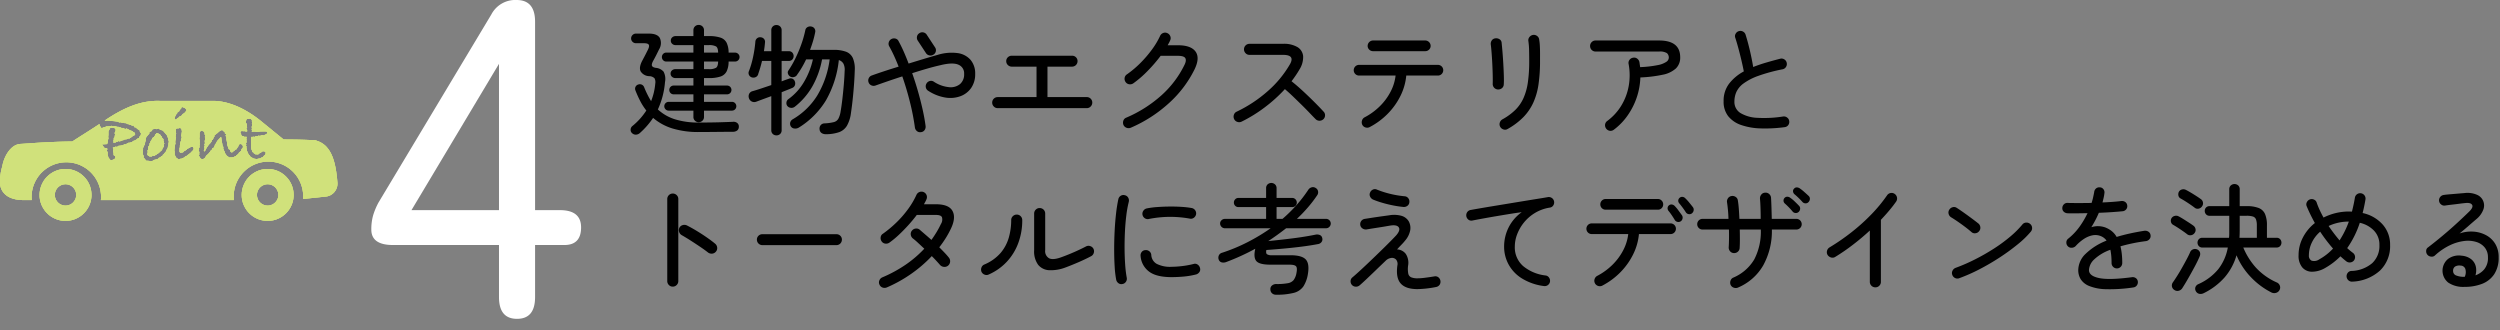 <svg xmlns="http://www.w3.org/2000/svg" xmlns:xlink="http://www.w3.org/1999/xlink" width="757" height="100" viewBox="0 0 757 100"><rect x="0" y="0" width="757" height="100" fill="#808080" stroke="none"/><defs><clipPath id="a"><rect width="757" height="100" transform="translate(356 445)" fill="#fff" stroke="#707070" stroke-width="1"/></clipPath><clipPath id="b"><rect width="565.634" height="81.696" transform="translate(0 0)" fill="none"/></clipPath></defs><g transform="translate(-356 -445)" clip-path="url(#a)"><g transform="translate(0 -0.455)"><g transform="translate(356 476)" style="mix-blend-mode:multiply;isolation:isolate"><path d="M998.839,39.163l-.016.018v.038Z" transform="translate(-935.181 -26.308)" fill="#d0e17b"/><path d="M973.93,37.057l.064-.108-.194-.409.043-.409-.087-.107q-.28-.216-.3-.345-.194-.086-.194-.43l-.13-.022-.259-.43-.194-.151-.453-.172-.173-.043a.174.174,0,0,1-.172-.086l-.432.472-.281.6-.453.236-.065.236-.215.108-.087.558-.258.128a2.013,2.013,0,0,0-.087.557l-.345.322.108.064a.589.589,0,0,1-.217.451,4.049,4.049,0,0,1-.193.428v.515l-.237.579.043.108v.6l-.086.3.022.3.194.279.3.107.108.043h.733l.086-.216h.086c.087,0,.136.022.151.065l.194-.065.172.065.281-.2.043-.065.194-.043a1.576,1.576,0,0,1,.711-.479l.043-.108.431-.3.237-.347.346-.173.022-.108.113-.237v-.279l.259-.215.086-.15.108-.129a1.368,1.368,0,0,1-.086-.366.8.8,0,0,1,.129-.409l.086-.086-.022-.108a.554.554,0,0,1-.172-.323" transform="translate(-924.399 -24.561)" fill="#d0e17b"/><path d="M999.1,38.723l-.247.274,0,.006Z" transform="translate(-935.191 -26.148)" fill="#d0e17b"/><path d="M1001.171,43.77c-.377-4.908-1.246-8.474-3.146-10.657-.115-.133-.23-.265-.351-.386a6.809,6.809,0,0,0-.632-.552,6.581,6.581,0,0,0-.615-.419,6.843,6.843,0,0,0-.818-.417q-.29-.125-.6-.228c-.168-.056-.312-.14-.49-.187-3.216-.14-4.83-.206-9.651-.234l-6.7-5.461c-3.969-3.238-8.956-5.975-14.078-6.209h-16.53c-6.183-.283-11.747,2.475-16.873,5.944h.1l.086.026.151.026-.064.078.453-.129h.258a.8.8,0,0,1,.41.129h.863l.648.043,1.186.172.324.237.3-.086.561.151h.647l.086.129h.453l.5.3.475.043.108.151a1.324,1.324,0,0,1,.777.281l.431-.087.173.432.237.173h.367l.281.41.82.474v.324l.41.69-.215.669-.389.346v.281a3.139,3.139,0,0,0-.432.151l-.064.021a.409.409,0,0,1-.346.3,1.8,1.8,0,0,1-.928.432,1.008,1.008,0,0,1-.69.389l-.3.15h-.432l-.238.151-.108.022a.729.729,0,0,1-.259.151l-.238.173h-.5l-.259.215-.928.194a5.124,5.124,0,0,0-.518.043l-.454.346a.951.951,0,0,0-.388-.086h-.129l-.151.087-.281.064-.194.13-.15.044.237.379-.149.537.173.709v.495l.087.193a.505.505,0,0,1,.453.58q0,.494-.8.752l-.6.194-.669-.8-.281-.884v-.82l-.3-.539.216-.238-.065-.259.022-.173a6.207,6.207,0,0,1-.863-.108l-.733-1.036,1.618-.108v-.217l.123-.259.1-.91.123-.13-.064-.824.064-.347V28.226l.274-.5.05-.043-.022-.065a.735.735,0,0,1,.346-.434l.474-.022h.151q.928,0,.928.694a1.694,1.694,0,0,1-.3.78v.108a1.037,1.037,0,0,0,.3.672l-.3.087v.543l-.324.217.108.3-.172.325.064.412-.064.2.022.2.15-.086h.432a1.226,1.226,0,0,1,.712-.259l.3-.259a.756.756,0,0,0,.281.194q.237-.107.82-.346l.281-.043.345-.216h.173l.022-.043h.151a1.261,1.261,0,0,0,.777-.259h.475l.022-.108.3-.13.151-.194a.921.921,0,0,0,.216.022l.194-.367a.314.314,0,0,1,.172-.086q.065,0,.086.086a.581.581,0,0,1,.3-.194l.022-.108.151-.108.022-.172-.108-.281-.173-.194-.173-.043-.411-.346-.8-.3a6.43,6.43,0,0,0-.995-.5l-.346.2-.6-.368-.495.034-.323-.194h-.344l-.3-.173h-.086a.348.348,0,0,1-.108.022,1.045,1.045,0,0,1-.538-.168l-.516-.075-.388.049-.411-.129-.453.108-.064-.043-.325.108-.259-.086v.086h-.518l-.388.224-.453.067-.583.291-.388-.544a1.458,1.458,0,0,1-.244-.762c-3.523,2.329-7.023,4.465-8.214,5.294-8.286.1-13.485.636-15.675.736-3.043.139-5.073,3.9-5.542,6.782A15.9,15.9,0,0,0,899,43.6c.006,3.21,2.436,5.434,7.134,5.434h2.481c-.033-.339-.052-.682-.052-1.028a10.52,10.52,0,0,1,21.039,0c0,.347-.019.69-.052,1.028h40.269c-.032-.339-.052-.682-.052-1.028a10.52,10.52,0,1,1,21.039,0c0,.233-.02.462-.035.691l6.826-.716a3.927,3.927,0,0,0,3.573-4.214M951.94,23.863l.237-.389a.681.681,0,0,1,.345-.518V22.87l.129-.087.022-.323.346-.086V22.18l.259-.043a.945.945,0,0,1,.367-.625l.065-.043.129-.129.173-.518q1.424.343,1.424,1.053,0,.258-.345.473v.043a1.493,1.493,0,0,1-.714.558l-.324.387-.216.279-.5.125-.215.307-.344.175-.56.5-.344-.323Zm-1.92,7.94a4.707,4.707,0,0,1-.065.885l-.129.215v.238l-.108.15-.065.3-.237.238-.151.539-.173.064-.087.237-.259.151-.173.367-.259.129-.021.259-.411.151a1.225,1.225,0,0,1-.69.5l-.086.022a.921.921,0,0,1-.8.453.944.944,0,0,1-.5.129l-.216.151-.216.065-.281.215h-.281l-.3.064-.366-.151-.928-.064-.324-.5-.474-.5.108-.346-.324-.733.108-.281-.064-.518.064-.324v-.432a.758.758,0,0,1,.224-.6,2.3,2.3,0,0,1,.291-.712h.112l-.064-.151.064-.3v-.324a1.111,1.111,0,0,0,.195-.259l-.065-.3v-.086a1.391,1.391,0,0,0,.151-.625l.453-.626c.071-.057.122-.1.151-.129l-.022-.087h.086l.324-.367.022-.5.539-.194a.93.93,0,0,0,.388-.647h.28a.92.92,0,0,1,.432-.129.811.811,0,0,1,.367.086l.238.022.561-.215.3.281.237.151h.173l.324.172h.173a7.011,7.011,0,0,1,.647.712l.043.108.151.087.453.583.41,1.014v.215l.194.755Zm7.444,2.136-.108.086-.108.3-.346.108a1.189,1.189,0,0,1-.453.539l-.194.065-.281.3-.259.064a.636.636,0,0,1-.625.41c-.029.043-.094.129-.195.259a1.539,1.539,0,0,1-.669.259l-.108.021-.151.194h-.432l-.345.259-.885-.647-.41-.842-.022-1.057L951.789,34l.259-1.9.086-.086a3.221,3.221,0,0,1-.064-.626,4.937,4.937,0,0,1,.129-.8l.108-.5a.872.872,0,0,0-.173-.281l.13-.411.043-.5.043-.064a1.339,1.339,0,0,1-.108-.432.772.772,0,0,0,.043-.119.482.482,0,0,0,.022-.119,1.17,1.17,0,0,1-.064-.367q0-.517.582-.474h.259a1.288,1.288,0,0,1,.324-.108.586.586,0,0,1,.583.475v.086a1.576,1.576,0,0,1,.086.5.67.67,0,0,1-.043.281l-.151,1.079.151.3a1.031,1.031,0,0,1-.259.69l.087.259-.281.82a6.228,6.228,0,0,1-.108.82v.539l-.13.3.022.215-.043.5.043.388.323.259.26-.043.043-.064.173.022.28-.087.238-.237.086-.129.151-.022.043-.108.065-.086.129.086.215-.215.129.021.043-.151h.043l.063-.173.194-.086.411-.194a1.712,1.712,0,0,1,.973-.345h.087a.775.775,0,0,1,.324.388q0,.5-.173.626m15.125-.971a.767.767,0,0,1-.281.453l-.237.367-.087.432-.194.064-.043.129a.786.786,0,0,0-.5.54,1.439,1.439,0,0,1-.518.432.81.81,0,0,1-.194.151l-.108.194-.194.043-.561.3-.733.087-.194-.043-.324.065-.129-.151a1.383,1.383,0,0,1-.431-.3.588.588,0,0,1-.389-.41,1.234,1.234,0,0,1-.367-.69v-.065l-.151-.259-.043-.043-.129-.389-.194-.41.043-.5-.216-.281-.324-1.856a3.666,3.666,0,0,1-.065-.625l-.043-.108-.11-.151-.2.257-.787.815-.284.45-.139.309-.234.346-.17.173.022.108-.3.669-.173.216-.216.043-.194.194a.538.538,0,0,1-.41.561l-.043.043a1.04,1.04,0,0,1-.432.583l-.194.3q-.475.431-.626.539a.774.774,0,0,1-.237.367,1.238,1.238,0,0,1-.151.173c-.043.245-.245.417-.6.518l-.237.064a.876.876,0,0,1-.712-.5l-.323-.539.129-.518-.065-.281.043-.043.022-.281L959.124,34l.173-.259-.086-.281.168-.3.048-.5-.064-.086.129-.3-.049-.151-.017-.346.065-.647a1.3,1.3,0,0,1-.065-.281v-.173l-.064-.172.064-.69V28.653l.377-.647a2.259,2.259,0,0,1,.9.291.762.762,0,0,1,.252.658v.194l.173.258-.087.453.087.863-.151.41.064.453v.367l-.194.237.194.389-.166.237-.027.238.129.237-.173.453-.064.194v.194l.108.215.367-.367a.435.435,0,0,1,.216-.432.429.429,0,0,1,.172-.324l-.064-.065.281-.259.064-.086v-.194l.346-.259.087-.215.194-.129.129-.146v-.005l.018-.02.025-.088.281-.324.194-.367v-.216l.324-.108.043-.281.086-.086.022-.108v-.151l.3-.3V29.71a.334.334,0,0,1-.022-.086q0-.388.432-.432a.771.771,0,0,1,.583-.453l.129-.194.043-.043a1.009,1.009,0,0,1,.583-.388l.194-.238h.518l.259.3.237.129.022.065.151.043.043.453.367.215-.151.474.238.518v.6l.173.821.043.777.194.453.129.56a.817.817,0,0,1,.194.367l.388.108V34.2l.216.237V34.5l.086.022.087.129.086-.108c-.029,0,.007.007.108.021.158,0,.324-.143.5-.432l.26-.057.064-.11a.462.462,0,0,1,.259-.263l.151.021.086-.086.022-.108.065-.087a.707.707,0,0,0,.281-.453l.237-.258.043-.194.151-.346.409-.151.583.194.194.626a.06.06,0,0,0,.022.043Zm6.991-3.884a.727.727,0,0,1-.324.194,2.951,2.951,0,0,0-.432.216l-.453-.151a1.434,1.434,0,0,1-.884.259l-.259-.064-.195.151h-.583l-.367.259a1.329,1.329,0,0,0-.453-.087.963.963,0,0,1-.3.087.535.535,0,0,1-.238-.065l-.064.82v1.358l.01.82.065.388-.01.3.3.648a.209.209,0,0,0-.064.152c0,.1.157.18.474.237l.043.259.15.064.259.173.173.129a1.842,1.842,0,0,1,.3-.043,1.223,1.223,0,0,1,.389.065,2.449,2.449,0,0,0,.367-.3.568.568,0,0,1,.367-.173h.129a.984.984,0,0,1,.69-.518,1.069,1.069,0,0,1,.756.281v.15a.872.872,0,0,1-.518.928,1.044,1.044,0,0,1-.819.583l-.259.237h-.281l-.5.129a2.178,2.178,0,0,1-.5.043.909.909,0,0,1-.367-.087h-.281l-.755-.41-.194-.064-.453-.6-.259-.281-.475-1.079-.172-1.014.064-.259-.194-.237.108-.3-.108-.475.151-.15.043-.281-.064-.259.064-.388-.108-.345.108-.108v-.346l-.151-.065-.409.087-.389-.259h-.064q-.647,0-.648-.7v-.066l-.259-.416.41-.393.54.086.281-.043.409.108h.453v-.432l-.281-.6.281-.151-.108-.323.022-.669-.173-.281a.823.823,0,0,1-.151-.432.652.652,0,0,1,.108-.388l.065-.3.172-.173a5.377,5.377,0,0,1,.777-.108.657.657,0,0,1,.755.629l-.065.108a.671.671,0,0,1,.129.369.612.612,0,0,1-.022.108l-.043.131-.022.152.086.282-.022.108.043.3-.194.26.108.434-.087.522.173.2-.173.39.669-.108,1.187.108.949-.151.323.022.108-.022h.842q.668,0,.669.475c0,.129-.129.251-.388.367" transform="translate(-899 -19)" fill="#d0e17b"/><path d="M933.132,56.771a7.316,7.316,0,0,0-.646-1.459c-.043-.083-.093-.164-.141-.243a7.9,7.9,0,0,0-1.167-1.459c-.083-.082-.17-.165-.257-.243a7.84,7.84,0,0,0-10.083-.36c-.151.112-.292.233-.433.36-.087.078-.175.161-.258.243a7.945,7.945,0,0,0-.778.885c-.136.185-.267.374-.389.574-.048.078-.1.16-.141.243a6.872,6.872,0,0,0-.37.735,6.444,6.444,0,0,0-.277.724c-.029.082-.054.16-.078.243A7.73,7.73,0,0,0,917.8,59.2c0,.083,0,.166,0,.244a7.761,7.761,0,0,0,.895,3.4,7.853,7.853,0,0,0,13.92,0,7.773,7.773,0,0,0,.9-3.4c0-.078,0-.161,0-.244a7.756,7.756,0,0,0-.311-2.187c-.025-.083-.048-.161-.078-.243m-4.239,2.674a3.163,3.163,0,0,1-.646,1.7,3.238,3.238,0,0,1-5.815-1.7c-.005-.078-.01-.161-.01-.244a3.231,3.231,0,0,1,.856-2.187,2.231,2.231,0,0,1,.249-.243,1,1,0,0,1,.141-.117,3.227,3.227,0,0,1,4.113.1s.01,0,.015.015a1.682,1.682,0,0,1,.247.243A3.212,3.212,0,0,1,928.9,59.2c0,.083,0,.166-.01.244" transform="translate(-905.816 -30.723)" fill="#d0e17b"/><path d="M1029.133,56.771a7.361,7.361,0,0,0-.647-1.459c-.043-.083-.093-.164-.141-.243a7.879,7.879,0,0,0-1.167-1.459c-.083-.082-.17-.165-.257-.243a7.84,7.84,0,0,0-10.083-.36c-.15.112-.292.233-.433.36-.087.078-.175.161-.258.243a7.964,7.964,0,0,0-.778.885c-.136.185-.267.374-.389.574-.048.078-.1.16-.141.243a6.9,6.9,0,0,0-.37.735,6.467,6.467,0,0,0-.277.724c-.029.082-.054.16-.078.243a7.732,7.732,0,0,0-.311,2.187c0,.083,0,.166,0,.244a7.759,7.759,0,0,0,.895,3.4,7.853,7.853,0,0,0,13.919,0,7.746,7.746,0,0,0,.9-3.4c0-.078,0-.161,0-.244a7.735,7.735,0,0,0-.311-2.187c-.024-.083-.048-.161-.078-.243m-4.24,2.674a3.163,3.163,0,0,1-.646,1.7,3.238,3.238,0,0,1-5.815-1.7c-.005-.078-.009-.161-.009-.244a3.234,3.234,0,0,1,.855-2.187,2.347,2.347,0,0,1,.249-.243,1,1,0,0,1,.141-.117,3.227,3.227,0,0,1,4.113.1s.01,0,.015.015a1.685,1.685,0,0,1,.247.243,3.212,3.212,0,0,1,.861,2.187c0,.083,0,.166-.01.244" transform="translate(-940.611 -30.723)" fill="#d0e17b"/><path d="M974.038,37.574a.8.8,0,0,0-.129.409,1.376,1.376,0,0,0,.086.367l-.108.129-.086.15-.259.215v.28l-.113.237-.022.107-.346.173-.237.348-.431.3-.043.109a1.571,1.571,0,0,0-.711.478l-.194.043-.043.066-.281.2-.172-.064-.194.064c-.015-.043-.064-.064-.151-.064h-.086l-.086.215H969.7l-.108-.043-.3-.107-.194-.279-.022-.3.086-.3v-.6l-.043-.107.237-.58V38.5a4.049,4.049,0,0,0,.193-.428.588.588,0,0,0,.217-.451l-.108-.064L970,37.24a2.014,2.014,0,0,1,.087-.558l.258-.128.087-.558.215-.107.065-.236.453-.236.281-.6.432-.472a.173.173,0,0,0,.172.085l.173.043.453.172.194.151.259.43.13.022q0,.344.194.43.022.13.3.345l.087.108-.043.409.194.409-.064.108a.552.552,0,0,0,.172.323l.022.108Z" transform="translate(-924.399 -24.562)" fill="#d0e17b"/><path d="M999.239,38.436c.243-.27.392-.439.447-.5Z" transform="translate(-935.332 -25.862)" fill="#d0e17b"/><path d="M998.841,39.153l-.018.02v.005l.016-.018Z" transform="translate(-935.181 -26.304)" fill="#d0e17b"/></g><g transform="translate(356 476)" style="mix-blend-mode:multiply;isolation:isolate"><path d="M998.839,39.163l-.016.018v.038Z" transform="translate(-935.181 -26.308)" fill="#d0e17b"/><path d="M973.93,37.057l.064-.108-.194-.409.043-.409-.087-.107q-.28-.216-.3-.345-.194-.086-.194-.43l-.13-.022-.259-.43-.194-.151-.453-.172-.173-.043a.174.174,0,0,1-.172-.086l-.432.472-.281.6-.453.236-.065.236-.215.108-.087.558-.258.128a2.013,2.013,0,0,0-.087.557l-.345.322.108.064a.589.589,0,0,1-.217.451,4.049,4.049,0,0,1-.193.428v.515l-.237.579.043.108v.6l-.086.3.022.3.194.279.3.107.108.043h.733l.086-.216h.086c.087,0,.136.022.151.065l.194-.065.172.065.281-.2.043-.065.194-.043a1.576,1.576,0,0,1,.711-.479l.043-.108.431-.3.237-.347.346-.173.022-.108.113-.237v-.279l.259-.215.086-.15.108-.129a1.368,1.368,0,0,1-.086-.366.8.8,0,0,1,.129-.409l.086-.086-.022-.108a.554.554,0,0,1-.172-.323" transform="translate(-924.399 -24.561)" fill="#d0e17b"/><path d="M999.1,38.723l-.247.274,0,.006Z" transform="translate(-935.191 -26.148)" fill="#d0e17b"/><path d="M1001.171,43.77c-.377-4.908-1.246-8.474-3.146-10.657-.115-.133-.23-.265-.351-.386a6.809,6.809,0,0,0-.632-.552,6.581,6.581,0,0,0-.615-.419,6.843,6.843,0,0,0-.818-.417q-.29-.125-.6-.228c-.168-.056-.312-.14-.49-.187-3.216-.14-4.83-.206-9.651-.234l-6.7-5.461c-3.969-3.238-8.956-5.975-14.078-6.209h-16.53c-6.183-.283-11.747,2.475-16.873,5.944h.1l.086.026.151.026-.064.078.453-.129h.258a.8.8,0,0,1,.41.129h.863l.648.043,1.186.172.324.237.3-.086.561.151h.647l.086.129h.453l.5.3.475.043.108.151a1.324,1.324,0,0,1,.777.281l.431-.087.173.432.237.173h.367l.281.41.82.474v.324l.41.69-.215.669-.389.346v.281a3.139,3.139,0,0,0-.432.151l-.064.021a.409.409,0,0,1-.346.3,1.8,1.8,0,0,1-.928.432,1.008,1.008,0,0,1-.69.389l-.3.15h-.432l-.238.151-.108.022a.729.729,0,0,1-.259.151l-.238.173h-.5l-.259.215-.928.194a5.124,5.124,0,0,0-.518.043l-.454.346a.951.951,0,0,0-.388-.086h-.129l-.151.087-.281.064-.194.13-.15.044.237.379-.149.537.173.709v.495l.087.193a.505.505,0,0,1,.453.58q0,.494-.8.752l-.6.194-.669-.8-.281-.884v-.82l-.3-.539.216-.238-.065-.259.022-.173a6.207,6.207,0,0,1-.863-.108l-.733-1.036,1.618-.108v-.217l.123-.259.1-.91.123-.13-.064-.824.064-.347V28.226l.274-.5.05-.043-.022-.065a.735.735,0,0,1,.346-.434l.474-.022h.151q.928,0,.928.694a1.694,1.694,0,0,1-.3.78v.108a1.037,1.037,0,0,0,.3.672l-.3.087v.543l-.324.217.108.3-.172.325.064.412-.064.2.022.2.15-.086h.432a1.226,1.226,0,0,1,.712-.259l.3-.259a.756.756,0,0,0,.281.194q.237-.107.82-.346l.281-.043.345-.216h.173l.022-.043h.151a1.261,1.261,0,0,0,.777-.259h.475l.022-.108.3-.13.151-.194a.921.921,0,0,0,.216.022l.194-.367a.314.314,0,0,1,.172-.086q.065,0,.086.086a.581.581,0,0,1,.3-.194l.022-.108.151-.108.022-.172-.108-.281-.173-.194-.173-.043-.411-.346-.8-.3a6.43,6.43,0,0,0-.995-.5l-.346.2-.6-.368-.495.034-.323-.194h-.344l-.3-.173h-.086a.348.348,0,0,1-.108.022,1.045,1.045,0,0,1-.538-.168l-.516-.075-.388.049-.411-.129-.453.108-.064-.043-.325.108-.259-.086v.086h-.518l-.388.224-.453.067-.583.291-.388-.544a1.458,1.458,0,0,1-.244-.762c-3.523,2.329-7.023,4.465-8.214,5.294-8.286.1-13.485.636-15.675.736-3.043.139-5.073,3.9-5.542,6.782A15.9,15.9,0,0,0,899,43.6c.006,3.21,2.436,5.434,7.134,5.434h2.481c-.033-.339-.052-.682-.052-1.028a10.52,10.52,0,0,1,21.039,0c0,.347-.019.69-.052,1.028h40.269c-.032-.339-.052-.682-.052-1.028a10.52,10.52,0,1,1,21.039,0c0,.233-.02.462-.035.691l6.826-.716a3.927,3.927,0,0,0,3.573-4.214M951.94,23.863l.237-.389a.681.681,0,0,1,.345-.518V22.87l.129-.087.022-.323.346-.086V22.18l.259-.043a.945.945,0,0,1,.367-.625l.065-.043.129-.129.173-.518q1.424.343,1.424,1.053,0,.258-.345.473v.043a1.493,1.493,0,0,1-.714.558l-.324.387-.216.279-.5.125-.215.307-.344.175-.56.5-.344-.323Zm-1.92,7.94a4.707,4.707,0,0,1-.065.885l-.129.215v.238l-.108.15-.065.3-.237.238-.151.539-.173.064-.087.237-.259.151-.173.367-.259.129-.021.259-.411.151a1.225,1.225,0,0,1-.69.5l-.086.022a.921.921,0,0,1-.8.453.944.944,0,0,1-.5.129l-.216.151-.216.065-.281.215h-.281l-.3.064-.366-.151-.928-.064-.324-.5-.474-.5.108-.346-.324-.733.108-.281-.064-.518.064-.324v-.432a.758.758,0,0,1,.224-.6,2.3,2.3,0,0,1,.291-.712h.112l-.064-.151.064-.3v-.324a1.111,1.111,0,0,0,.195-.259l-.065-.3v-.086a1.391,1.391,0,0,0,.151-.625l.453-.626c.071-.057.122-.1.151-.129l-.022-.087h.086l.324-.367.022-.5.539-.194a.93.93,0,0,0,.388-.647h.28a.92.92,0,0,1,.432-.129.811.811,0,0,1,.367.086l.238.022.561-.215.3.281.237.151h.173l.324.172h.173a7.011,7.011,0,0,1,.647.712l.043.108.151.087.453.583.41,1.014v.215l.194.755Zm7.444,2.136-.108.086-.108.3-.346.108a1.189,1.189,0,0,1-.453.539l-.194.065-.281.3-.259.064a.636.636,0,0,1-.625.41c-.029.043-.094.129-.195.259a1.539,1.539,0,0,1-.669.259l-.108.021-.151.194h-.432l-.345.259-.885-.647-.41-.842-.022-1.057L951.789,34l.259-1.9.086-.086a3.221,3.221,0,0,1-.064-.626,4.937,4.937,0,0,1,.129-.8l.108-.5a.872.872,0,0,0-.173-.281l.13-.411.043-.5.043-.064a1.339,1.339,0,0,1-.108-.432.772.772,0,0,0,.043-.119.482.482,0,0,0,.022-.119,1.17,1.17,0,0,1-.064-.367q0-.517.582-.474h.259a1.288,1.288,0,0,1,.324-.108.586.586,0,0,1,.583.475v.086a1.576,1.576,0,0,1,.086.5.67.67,0,0,1-.043.281l-.151,1.079.151.3a1.031,1.031,0,0,1-.259.69l.087.259-.281.82a6.228,6.228,0,0,1-.108.82v.539l-.13.3.022.215-.043.5.043.388.323.259.26-.043.043-.064.173.022.28-.087.238-.237.086-.129.151-.022.043-.108.065-.086.129.086.215-.215.129.021.043-.151h.043l.063-.173.194-.086.411-.194a1.712,1.712,0,0,1,.973-.345h.087a.775.775,0,0,1,.324.388q0,.5-.173.626m15.125-.971a.767.767,0,0,1-.281.453l-.237.367-.087.432-.194.064-.043.129a.786.786,0,0,0-.5.54,1.439,1.439,0,0,1-.518.432.81.81,0,0,1-.194.151l-.108.194-.194.043-.561.3-.733.087-.194-.043-.324.065-.129-.151a1.383,1.383,0,0,1-.431-.3.588.588,0,0,1-.389-.41,1.234,1.234,0,0,1-.367-.69v-.065l-.151-.259-.043-.043-.129-.389-.194-.41.043-.5-.216-.281-.324-1.856a3.666,3.666,0,0,1-.065-.625l-.043-.108-.11-.151-.2.257-.787.815-.284.45-.139.309-.234.346-.17.173.022.108-.3.669-.173.216-.216.043-.194.194a.538.538,0,0,1-.41.561l-.043.043a1.04,1.04,0,0,1-.432.583l-.194.3q-.475.431-.626.539a.774.774,0,0,1-.237.367,1.238,1.238,0,0,1-.151.173c-.043.245-.245.417-.6.518l-.237.064a.876.876,0,0,1-.712-.5l-.323-.539.129-.518-.065-.281.043-.043.022-.281L959.124,34l.173-.259-.086-.281.168-.3.048-.5-.064-.086.129-.3-.049-.151-.017-.346.065-.647a1.3,1.3,0,0,1-.065-.281v-.173l-.064-.172.064-.69V28.653l.377-.647a2.259,2.259,0,0,1,.9.291.762.762,0,0,1,.252.658v.194l.173.258-.087.453.087.863-.151.41.064.453v.367l-.194.237.194.389-.166.237-.027.238.129.237-.173.453-.064.194v.194l.108.215.367-.367a.435.435,0,0,1,.216-.432.429.429,0,0,1,.172-.324l-.064-.065.281-.259.064-.086v-.194l.346-.259.087-.215.194-.129.129-.146v-.005l.018-.02.025-.088.281-.324.194-.367v-.216l.324-.108.043-.281.086-.086.022-.108v-.151l.3-.3V29.71a.334.334,0,0,1-.022-.086q0-.388.432-.432a.771.771,0,0,1,.583-.453l.129-.194.043-.043a1.009,1.009,0,0,1,.583-.388l.194-.238h.518l.259.3.237.129.022.065.151.043.043.453.367.215-.151.474.238.518v.6l.173.821.043.777.194.453.129.56a.817.817,0,0,1,.194.367l.388.108V34.2l.216.237V34.5l.086.022.087.129.086-.108c-.029,0,.007.007.108.021.158,0,.324-.143.5-.432l.26-.057.064-.11a.462.462,0,0,1,.259-.263l.151.021.086-.086.022-.108.065-.087a.707.707,0,0,0,.281-.453l.237-.258.043-.194.151-.346.409-.151.583.194.194.626a.06.06,0,0,0,.022.043Zm6.991-3.884a.727.727,0,0,1-.324.194,2.951,2.951,0,0,0-.432.216l-.453-.151a1.434,1.434,0,0,1-.884.259l-.259-.064-.195.151h-.583l-.367.259a1.329,1.329,0,0,0-.453-.087.963.963,0,0,1-.3.087.535.535,0,0,1-.238-.065l-.064.82v1.358l.01.82.065.388-.01.3.3.648a.209.209,0,0,0-.064.152c0,.1.157.18.474.237l.043.259.15.064.259.173.173.129a1.842,1.842,0,0,1,.3-.043,1.223,1.223,0,0,1,.389.065,2.449,2.449,0,0,0,.367-.3.568.568,0,0,1,.367-.173h.129a.984.984,0,0,1,.69-.518,1.069,1.069,0,0,1,.756.281v.15a.872.872,0,0,1-.518.928,1.044,1.044,0,0,1-.819.583l-.259.237h-.281l-.5.129a2.178,2.178,0,0,1-.5.043.909.909,0,0,1-.367-.087h-.281l-.755-.41-.194-.064-.453-.6-.259-.281-.475-1.079-.172-1.014.064-.259-.194-.237.108-.3-.108-.475.151-.15.043-.281-.064-.259.064-.388-.108-.345.108-.108v-.346l-.151-.065-.409.087-.389-.259h-.064q-.647,0-.648-.7v-.066l-.259-.416.41-.393.54.086.281-.043.409.108h.453v-.432l-.281-.6.281-.151-.108-.323.022-.669-.173-.281a.823.823,0,0,1-.151-.432.652.652,0,0,1,.108-.388l.065-.3.172-.173a5.377,5.377,0,0,1,.777-.108.657.657,0,0,1,.755.629l-.065.108a.671.671,0,0,1,.129.369.612.612,0,0,1-.022.108l-.043.131-.022.152.086.282-.022.108.043.3-.194.26.108.434-.087.522.173.2-.173.39.669-.108,1.187.108.949-.151.323.022.108-.022h.842q.668,0,.669.475c0,.129-.129.251-.388.367" transform="translate(-899 -19)" fill="#d0e17b"/><path d="M933.132,56.771a7.316,7.316,0,0,0-.646-1.459c-.043-.083-.093-.164-.141-.243a7.9,7.9,0,0,0-1.167-1.459c-.083-.082-.17-.165-.257-.243a7.84,7.84,0,0,0-10.083-.36c-.151.112-.292.233-.433.36-.087.078-.175.161-.258.243a7.945,7.945,0,0,0-.778.885c-.136.185-.267.374-.389.574-.048.078-.1.16-.141.243a6.872,6.872,0,0,0-.37.735,6.444,6.444,0,0,0-.277.724c-.029.082-.054.16-.078.243A7.73,7.73,0,0,0,917.8,59.2c0,.083,0,.166,0,.244a7.761,7.761,0,0,0,.895,3.4,7.853,7.853,0,0,0,13.92,0,7.773,7.773,0,0,0,.9-3.4c0-.078,0-.161,0-.244a7.756,7.756,0,0,0-.311-2.187c-.025-.083-.048-.161-.078-.243m-4.239,2.674a3.163,3.163,0,0,1-.646,1.7,3.238,3.238,0,0,1-5.815-1.7c-.005-.078-.01-.161-.01-.244a3.231,3.231,0,0,1,.856-2.187,2.231,2.231,0,0,1,.249-.243,1,1,0,0,1,.141-.117,3.227,3.227,0,0,1,4.113.1s.01,0,.015.015a1.682,1.682,0,0,1,.247.243A3.212,3.212,0,0,1,928.9,59.2c0,.083,0,.166-.01.244" transform="translate(-905.816 -30.723)" fill="#d0e17b"/><path d="M1029.133,56.771a7.361,7.361,0,0,0-.647-1.459c-.043-.083-.093-.164-.141-.243a7.879,7.879,0,0,0-1.167-1.459c-.083-.082-.17-.165-.257-.243a7.84,7.84,0,0,0-10.083-.36c-.15.112-.292.233-.433.36-.087.078-.175.161-.258.243a7.964,7.964,0,0,0-.778.885c-.136.185-.267.374-.389.574-.048.078-.1.16-.141.243a6.9,6.9,0,0,0-.37.735,6.467,6.467,0,0,0-.277.724c-.029.082-.054.16-.078.243a7.732,7.732,0,0,0-.311,2.187c0,.083,0,.166,0,.244a7.759,7.759,0,0,0,.895,3.4,7.853,7.853,0,0,0,13.919,0,7.746,7.746,0,0,0,.9-3.4c0-.078,0-.161,0-.244a7.735,7.735,0,0,0-.311-2.187c-.024-.083-.048-.161-.078-.243m-4.24,2.674a3.163,3.163,0,0,1-.646,1.7,3.238,3.238,0,0,1-5.815-1.7c-.005-.078-.009-.161-.009-.244a3.234,3.234,0,0,1,.855-2.187,2.347,2.347,0,0,1,.249-.243,1,1,0,0,1,.141-.117,3.227,3.227,0,0,1,4.113.1s.01,0,.015.015a1.685,1.685,0,0,1,.247.243,3.212,3.212,0,0,1,.861,2.187c0,.083,0,.166-.01.244" transform="translate(-940.611 -30.723)" fill="#d0e17b"/><path d="M974.038,37.574a.8.8,0,0,0-.129.409,1.376,1.376,0,0,0,.086.367l-.108.129-.086.15-.259.215v.28l-.113.237-.022.107-.346.173-.237.348-.431.3-.043.109a1.571,1.571,0,0,0-.711.478l-.194.043-.043.066-.281.2-.172-.064-.194.064c-.015-.043-.064-.064-.151-.064h-.086l-.086.215H969.7l-.108-.043-.3-.107-.194-.279-.022-.3.086-.3v-.6l-.043-.107.237-.58V38.5a4.049,4.049,0,0,0,.193-.428.588.588,0,0,0,.217-.451l-.108-.064L970,37.24a2.014,2.014,0,0,1,.087-.558l.258-.128.087-.558.215-.107.065-.236.453-.236.281-.6.432-.472a.173.173,0,0,0,.172.085l.173.043.453.172.194.151.259.43.13.022q0,.344.194.43.022.13.3.345l.087.108-.043.409.194.409-.064.108a.552.552,0,0,0,.172.323l.022.108Z" transform="translate(-924.399 -24.562)" fill="#d0e17b"/><path d="M999.239,38.436c.243-.27.392-.439.447-.5Z" transform="translate(-935.332 -25.862)" fill="#d0e17b"/><path d="M998.841,39.153l-.018.02v.005l.016-.018Z" transform="translate(-935.181 -26.304)" fill="#d0e17b"/></g><g transform="translate(356 476)" style="mix-blend-mode:multiply;isolation:isolate"><path d="M998.839,39.163l-.016.018v.038Z" transform="translate(-935.181 -26.308)" fill="#d0e17b"/><path d="M973.93,37.057l.064-.108-.194-.409.043-.409-.087-.107q-.28-.216-.3-.345-.194-.086-.194-.43l-.13-.022-.259-.43-.194-.151-.453-.172-.173-.043a.174.174,0,0,1-.172-.086l-.432.472-.281.6-.453.236-.065.236-.215.108-.087.558-.258.128a2.013,2.013,0,0,0-.087.557l-.345.322.108.064a.589.589,0,0,1-.217.451,4.049,4.049,0,0,1-.193.428v.515l-.237.579.043.108v.6l-.086.3.022.3.194.279.3.107.108.043h.733l.086-.216h.086c.087,0,.136.022.151.065l.194-.065.172.065.281-.2.043-.065.194-.043a1.576,1.576,0,0,1,.711-.479l.043-.108.431-.3.237-.347.346-.173.022-.108.113-.237v-.279l.259-.215.086-.15.108-.129a1.368,1.368,0,0,1-.086-.366.8.8,0,0,1,.129-.409l.086-.086-.022-.108a.554.554,0,0,1-.172-.323" transform="translate(-924.399 -24.561)" fill="#d0e17b"/><path d="M999.1,38.723l-.247.274,0,.006Z" transform="translate(-935.191 -26.148)" fill="#d0e17b"/><path d="M1001.171,43.77c-.377-4.908-1.246-8.474-3.146-10.657-.115-.133-.23-.265-.351-.386a6.809,6.809,0,0,0-.632-.552,6.581,6.581,0,0,0-.615-.419,6.843,6.843,0,0,0-.818-.417q-.29-.125-.6-.228c-.168-.056-.312-.14-.49-.187-3.216-.14-4.83-.206-9.651-.234l-6.7-5.461c-3.969-3.238-8.956-5.975-14.078-6.209h-16.53c-6.183-.283-11.747,2.475-16.873,5.944h.1l.086.026.151.026-.064.078.453-.129h.258a.8.8,0,0,1,.41.129h.863l.648.043,1.186.172.324.237.3-.086.561.151h.647l.086.129h.453l.5.3.475.043.108.151a1.324,1.324,0,0,1,.777.281l.431-.087.173.432.237.173h.367l.281.41.82.474v.324l.41.69-.215.669-.389.346v.281a3.139,3.139,0,0,0-.432.151l-.064.021a.409.409,0,0,1-.346.3,1.8,1.8,0,0,1-.928.432,1.008,1.008,0,0,1-.69.389l-.3.15h-.432l-.238.151-.108.022a.729.729,0,0,1-.259.151l-.238.173h-.5l-.259.215-.928.194a5.124,5.124,0,0,0-.518.043l-.454.346a.951.951,0,0,0-.388-.086h-.129l-.151.087-.281.064-.194.13-.15.044.237.379-.149.537.173.709v.495l.087.193a.505.505,0,0,1,.453.58q0,.494-.8.752l-.6.194-.669-.8-.281-.884v-.82l-.3-.539.216-.238-.065-.259.022-.173a6.207,6.207,0,0,1-.863-.108l-.733-1.036,1.618-.108v-.217l.123-.259.1-.91.123-.13-.064-.824.064-.347V28.226l.274-.5.05-.043-.022-.065a.735.735,0,0,1,.346-.434l.474-.022h.151q.928,0,.928.694a1.694,1.694,0,0,1-.3.78v.108a1.037,1.037,0,0,0,.3.672l-.3.087v.543l-.324.217.108.3-.172.325.064.412-.064.2.022.2.15-.086h.432a1.226,1.226,0,0,1,.712-.259l.3-.259a.756.756,0,0,0,.281.194q.237-.107.82-.346l.281-.043.345-.216h.173l.022-.043h.151a1.261,1.261,0,0,0,.777-.259h.475l.022-.108.3-.13.151-.194a.921.921,0,0,0,.216.022l.194-.367a.314.314,0,0,1,.172-.086q.065,0,.086.086a.581.581,0,0,1,.3-.194l.022-.108.151-.108.022-.172-.108-.281-.173-.194-.173-.043-.411-.346-.8-.3a6.43,6.43,0,0,0-.995-.5l-.346.2-.6-.368-.495.034-.323-.194h-.344l-.3-.173h-.086a.348.348,0,0,1-.108.022,1.045,1.045,0,0,1-.538-.168l-.516-.075-.388.049-.411-.129-.453.108-.064-.043-.325.108-.259-.086v.086h-.518l-.388.224-.453.067-.583.291-.388-.544a1.458,1.458,0,0,1-.244-.762c-3.523,2.329-7.023,4.465-8.214,5.294-8.286.1-13.485.636-15.675.736-3.043.139-5.073,3.9-5.542,6.782A15.9,15.9,0,0,0,899,43.6c.006,3.21,2.436,5.434,7.134,5.434h2.481c-.033-.339-.052-.682-.052-1.028a10.52,10.52,0,0,1,21.039,0c0,.347-.019.69-.052,1.028h40.269c-.032-.339-.052-.682-.052-1.028a10.52,10.52,0,1,1,21.039,0c0,.233-.02.462-.035.691l6.826-.716a3.927,3.927,0,0,0,3.573-4.214M951.94,23.863l.237-.389a.681.681,0,0,1,.345-.518V22.87l.129-.087.022-.323.346-.086V22.18l.259-.043a.945.945,0,0,1,.367-.625l.065-.043.129-.129.173-.518q1.424.343,1.424,1.053,0,.258-.345.473v.043a1.493,1.493,0,0,1-.714.558l-.324.387-.216.279-.5.125-.215.307-.344.175-.56.5-.344-.323Zm-1.92,7.94a4.707,4.707,0,0,1-.065.885l-.129.215v.238l-.108.15-.065.3-.237.238-.151.539-.173.064-.087.237-.259.151-.173.367-.259.129-.021.259-.411.151a1.225,1.225,0,0,1-.69.5l-.086.022a.921.921,0,0,1-.8.453.944.944,0,0,1-.5.129l-.216.151-.216.065-.281.215h-.281l-.3.064-.366-.151-.928-.064-.324-.5-.474-.5.108-.346-.324-.733.108-.281-.064-.518.064-.324v-.432a.758.758,0,0,1,.224-.6,2.3,2.3,0,0,1,.291-.712h.112l-.064-.151.064-.3v-.324a1.111,1.111,0,0,0,.195-.259l-.065-.3v-.086a1.391,1.391,0,0,0,.151-.625l.453-.626c.071-.057.122-.1.151-.129l-.022-.087h.086l.324-.367.022-.5.539-.194a.93.93,0,0,0,.388-.647h.28a.92.92,0,0,1,.432-.129.811.811,0,0,1,.367.086l.238.022.561-.215.3.281.237.151h.173l.324.172h.173a7.011,7.011,0,0,1,.647.712l.043.108.151.087.453.583.41,1.014v.215l.194.755Zm7.444,2.136-.108.086-.108.3-.346.108a1.189,1.189,0,0,1-.453.539l-.194.065-.281.3-.259.064a.636.636,0,0,1-.625.41c-.029.043-.094.129-.195.259a1.539,1.539,0,0,1-.669.259l-.108.021-.151.194h-.432l-.345.259-.885-.647-.41-.842-.022-1.057L951.789,34l.259-1.9.086-.086a3.221,3.221,0,0,1-.064-.626,4.937,4.937,0,0,1,.129-.8l.108-.5a.872.872,0,0,0-.173-.281l.13-.411.043-.5.043-.064a1.339,1.339,0,0,1-.108-.432.772.772,0,0,0,.043-.119.482.482,0,0,0,.022-.119,1.17,1.17,0,0,1-.064-.367q0-.517.582-.474h.259a1.288,1.288,0,0,1,.324-.108.586.586,0,0,1,.583.475v.086a1.576,1.576,0,0,1,.086.5.67.67,0,0,1-.043.281l-.151,1.079.151.3a1.031,1.031,0,0,1-.259.69l.087.259-.281.82a6.228,6.228,0,0,1-.108.82v.539l-.13.3.022.215-.043.5.043.388.323.259.26-.043.043-.064.173.022.28-.087.238-.237.086-.129.151-.022.043-.108.065-.086.129.086.215-.215.129.021.043-.151h.043l.063-.173.194-.086.411-.194a1.712,1.712,0,0,1,.973-.345h.087a.775.775,0,0,1,.324.388q0,.5-.173.626m15.125-.971a.767.767,0,0,1-.281.453l-.237.367-.087.432-.194.064-.043.129a.786.786,0,0,0-.5.54,1.439,1.439,0,0,1-.518.432.81.81,0,0,1-.194.151l-.108.194-.194.043-.561.3-.733.087-.194-.043-.324.065-.129-.151a1.383,1.383,0,0,1-.431-.3.588.588,0,0,1-.389-.41,1.234,1.234,0,0,1-.367-.69v-.065l-.151-.259-.043-.043-.129-.389-.194-.41.043-.5-.216-.281-.324-1.856a3.666,3.666,0,0,1-.065-.625l-.043-.108-.11-.151-.2.257-.787.815-.284.45-.139.309-.234.346-.17.173.022.108-.3.669-.173.216-.216.043-.194.194a.538.538,0,0,1-.41.561l-.043.043a1.04,1.04,0,0,1-.432.583l-.194.3q-.475.431-.626.539a.774.774,0,0,1-.237.367,1.238,1.238,0,0,1-.151.173c-.043.245-.245.417-.6.518l-.237.064a.876.876,0,0,1-.712-.5l-.323-.539.129-.518-.065-.281.043-.043.022-.281L959.124,34l.173-.259-.086-.281.168-.3.048-.5-.064-.086.129-.3-.049-.151-.017-.346.065-.647a1.3,1.3,0,0,1-.065-.281v-.173l-.064-.172.064-.69V28.653l.377-.647a2.259,2.259,0,0,1,.9.291.762.762,0,0,1,.252.658v.194l.173.258-.087.453.087.863-.151.41.064.453v.367l-.194.237.194.389-.166.237-.027.238.129.237-.173.453-.064.194v.194l.108.215.367-.367a.435.435,0,0,1,.216-.432.429.429,0,0,1,.172-.324l-.064-.065.281-.259.064-.086v-.194l.346-.259.087-.215.194-.129.129-.146v-.005l.018-.02.025-.088.281-.324.194-.367v-.216l.324-.108.043-.281.086-.086.022-.108v-.151l.3-.3V29.71a.334.334,0,0,1-.022-.086q0-.388.432-.432a.771.771,0,0,1,.583-.453l.129-.194.043-.043a1.009,1.009,0,0,1,.583-.388l.194-.238h.518l.259.3.237.129.022.065.151.043.043.453.367.215-.151.474.238.518v.6l.173.821.043.777.194.453.129.56a.817.817,0,0,1,.194.367l.388.108V34.2l.216.237V34.5l.086.022.087.129.086-.108c-.029,0,.007.007.108.021.158,0,.324-.143.5-.432l.26-.057.064-.11a.462.462,0,0,1,.259-.263l.151.021.086-.086.022-.108.065-.087a.707.707,0,0,0,.281-.453l.237-.258.043-.194.151-.346.409-.151.583.194.194.626a.06.06,0,0,0,.022.043Zm6.991-3.884a.727.727,0,0,1-.324.194,2.951,2.951,0,0,0-.432.216l-.453-.151a1.434,1.434,0,0,1-.884.259l-.259-.064-.195.151h-.583l-.367.259a1.329,1.329,0,0,0-.453-.087.963.963,0,0,1-.3.087.535.535,0,0,1-.238-.065l-.064.82v1.358l.01.82.065.388-.01.3.3.648a.209.209,0,0,0-.064.152c0,.1.157.18.474.237l.043.259.15.064.259.173.173.129a1.842,1.842,0,0,1,.3-.043,1.223,1.223,0,0,1,.389.065,2.449,2.449,0,0,0,.367-.3.568.568,0,0,1,.367-.173h.129a.984.984,0,0,1,.69-.518,1.069,1.069,0,0,1,.756.281v.15a.872.872,0,0,1-.518.928,1.044,1.044,0,0,1-.819.583l-.259.237h-.281l-.5.129a2.178,2.178,0,0,1-.5.043.909.909,0,0,1-.367-.087h-.281l-.755-.41-.194-.064-.453-.6-.259-.281-.475-1.079-.172-1.014.064-.259-.194-.237.108-.3-.108-.475.151-.15.043-.281-.064-.259.064-.388-.108-.345.108-.108v-.346l-.151-.065-.409.087-.389-.259h-.064q-.647,0-.648-.7v-.066l-.259-.416.41-.393.54.086.281-.043.409.108h.453v-.432l-.281-.6.281-.151-.108-.323.022-.669-.173-.281a.823.823,0,0,1-.151-.432.652.652,0,0,1,.108-.388l.065-.3.172-.173a5.377,5.377,0,0,1,.777-.108.657.657,0,0,1,.755.629l-.065.108a.671.671,0,0,1,.129.369.612.612,0,0,1-.022.108l-.043.131-.022.152.086.282-.022.108.043.3-.194.26.108.434-.087.522.173.2-.173.39.669-.108,1.187.108.949-.151.323.022.108-.022h.842q.668,0,.669.475c0,.129-.129.251-.388.367" transform="translate(-899 -19)" fill="#d0e17b"/><path d="M933.132,56.771a7.316,7.316,0,0,0-.646-1.459c-.043-.083-.093-.164-.141-.243a7.9,7.9,0,0,0-1.167-1.459c-.083-.082-.17-.165-.257-.243a7.84,7.84,0,0,0-10.083-.36c-.151.112-.292.233-.433.36-.087.078-.175.161-.258.243a7.945,7.945,0,0,0-.778.885c-.136.185-.267.374-.389.574-.048.078-.1.16-.141.243a6.872,6.872,0,0,0-.37.735,6.444,6.444,0,0,0-.277.724c-.029.082-.054.16-.078.243A7.73,7.73,0,0,0,917.8,59.2c0,.083,0,.166,0,.244a7.761,7.761,0,0,0,.895,3.4,7.853,7.853,0,0,0,13.92,0,7.773,7.773,0,0,0,.9-3.4c0-.078,0-.161,0-.244a7.756,7.756,0,0,0-.311-2.187c-.025-.083-.048-.161-.078-.243m-4.239,2.674a3.163,3.163,0,0,1-.646,1.7,3.238,3.238,0,0,1-5.815-1.7c-.005-.078-.01-.161-.01-.244a3.231,3.231,0,0,1,.856-2.187,2.231,2.231,0,0,1,.249-.243,1,1,0,0,1,.141-.117,3.227,3.227,0,0,1,4.113.1s.01,0,.015.015a1.682,1.682,0,0,1,.247.243A3.212,3.212,0,0,1,928.9,59.2c0,.083,0,.166-.01.244" transform="translate(-905.816 -30.723)" fill="#d0e17b"/><path d="M1029.133,56.771a7.361,7.361,0,0,0-.647-1.459c-.043-.083-.093-.164-.141-.243a7.879,7.879,0,0,0-1.167-1.459c-.083-.082-.17-.165-.257-.243a7.84,7.84,0,0,0-10.083-.36c-.15.112-.292.233-.433.36-.087.078-.175.161-.258.243a7.964,7.964,0,0,0-.778.885c-.136.185-.267.374-.389.574-.048.078-.1.16-.141.243a6.9,6.9,0,0,0-.37.735,6.467,6.467,0,0,0-.277.724c-.029.082-.054.16-.078.243a7.732,7.732,0,0,0-.311,2.187c0,.083,0,.166,0,.244a7.759,7.759,0,0,0,.895,3.4,7.853,7.853,0,0,0,13.919,0,7.746,7.746,0,0,0,.9-3.4c0-.078,0-.161,0-.244a7.735,7.735,0,0,0-.311-2.187c-.024-.083-.048-.161-.078-.243m-4.24,2.674a3.163,3.163,0,0,1-.646,1.7,3.238,3.238,0,0,1-5.815-1.7c-.005-.078-.009-.161-.009-.244a3.234,3.234,0,0,1,.855-2.187,2.347,2.347,0,0,1,.249-.243,1,1,0,0,1,.141-.117,3.227,3.227,0,0,1,4.113.1s.01,0,.015.015a1.685,1.685,0,0,1,.247.243,3.212,3.212,0,0,1,.861,2.187c0,.083,0,.166-.01.244" transform="translate(-940.611 -30.723)" fill="#d0e17b"/><path d="M974.038,37.574a.8.8,0,0,0-.129.409,1.376,1.376,0,0,0,.086.367l-.108.129-.086.15-.259.215v.28l-.113.237-.022.107-.346.173-.237.348-.431.3-.043.109a1.571,1.571,0,0,0-.711.478l-.194.043-.043.066-.281.2-.172-.064-.194.064c-.015-.043-.064-.064-.151-.064h-.086l-.086.215H969.7l-.108-.043-.3-.107-.194-.279-.022-.3.086-.3v-.6l-.043-.107.237-.58V38.5a4.049,4.049,0,0,0,.193-.428.588.588,0,0,0,.217-.451l-.108-.064L970,37.24a2.014,2.014,0,0,1,.087-.558l.258-.128.087-.558.215-.107.065-.236.453-.236.281-.6.432-.472a.173.173,0,0,0,.172.085l.173.043.453.172.194.151.259.43.13.022q0,.344.194.43.022.13.3.345l.087.108-.043.409.194.409-.064.108a.552.552,0,0,0,.172.323l.022.108Z" transform="translate(-924.399 -24.562)" fill="#d0e17b"/><path d="M999.239,38.436c.243-.27.392-.439.447-.5Z" transform="translate(-935.332 -25.862)" fill="#d0e17b"/><path d="M998.841,39.153l-.018.02v.005l.016-.018Z" transform="translate(-935.181 -26.304)" fill="#d0e17b"/></g><g transform="translate(546.955 453)"><g clip-path="url(#b)"><path d="M.471,32.8A1.285,1.285,0,0,1,0,31.7a1.429,1.429,0,0,1,.505-1.062A20.059,20.059,0,0,0,4.754,25.92a17.366,17.366,0,0,1-1.817-2.808A32.421,32.421,0,0,1,1.443,19.8a1.285,1.285,0,0,1,.072-1.116,1.312,1.312,0,0,1,.828-.648,1.368,1.368,0,0,1,1.044.054,1.388,1.388,0,0,1,.72.81q.467,1.152.99,2.2t1.1,1.98a18.355,18.355,0,0,0,1.26-5.292,2.545,2.545,0,0,0-.216-1.62,2.326,2.326,0,0,0-1.584-.648,3.164,3.164,0,0,1-2.627-1.458q-.576-1.17.467-3.186.5-.936.847-1.6t.918-1.818q.5-1.044.216-1.476T4.107,5.544H1.622A1.422,1.422,0,0,1,.578,5.112,1.38,1.38,0,0,1,.147,4.1,1.421,1.421,0,0,1,.578,3.06a1.422,1.422,0,0,1,1.044-.432H5.511q2.555,0,3.33,1.332a3.644,3.644,0,0,1-.234,3.456q-.542,1.116-.937,1.89t-.9,1.674q-.505,1.008-.288,1.44T7.635,13a3.55,3.55,0,0,1,2.34,1.152,4.8,4.8,0,0,1,.431,3.168,24.4,24.4,0,0,1-2.16,8.28,13.662,13.662,0,0,0,5.149,2.97,23.642,23.642,0,0,0,7.307.99q3.528,0,6.013-.072t4.212-.144a1.789,1.789,0,0,1,1.367.36,1.349,1.349,0,0,1,.469,1.152A1.4,1.4,0,0,1,32.223,32a2.246,2.246,0,0,1-1.332.36q-1.3,0-3.061.018l-3.618.036q-1.854.018-3.51.018a26.714,26.714,0,0,1-8.046-1.08,16.356,16.356,0,0,1-5.849-3.2,23.931,23.931,0,0,1-4,4.572,1.823,1.823,0,0,1-1.17.5A1.539,1.539,0,0,1,.471,32.8m20.124-3.348A1.551,1.551,0,0,1,19.479,29a1.5,1.5,0,0,1-.468-1.134V25.956H11.523a1.332,1.332,0,1,1,0-2.664h7.488V21.024H13.034a1.308,1.308,0,0,1-.935-.378,1.345,1.345,0,0,1,0-1.908,1.308,1.308,0,0,1,.935-.378h5.977V16.092H13.538a1.485,1.485,0,0,1-1.008-.378,1.212,1.212,0,0,1-.431-.954,1.252,1.252,0,0,1,.431-.99,1.485,1.485,0,0,1,1.008-.378h5.473v-2.3H10.8a1.261,1.261,0,0,1-.954-.4,1.354,1.354,0,0,1-.378-.972,1.31,1.31,0,0,1,.378-.936,1.261,1.261,0,0,1,.954-.4h8.208V6.12h-5.4A1.483,1.483,0,0,1,12.6,5.742a1.252,1.252,0,0,1-.433-.99,1.253,1.253,0,0,1,.433-.99,1.483,1.483,0,0,1,1.008-.378h5.4V1.62A1.569,1.569,0,0,1,20.595,0a1.6,1.6,0,0,1,1.151.45,1.551,1.551,0,0,1,.469,1.17V3.384h1.439a10.85,10.85,0,0,1,3.565.468,3.193,3.193,0,0,1,1.853,1.566,6.9,6.9,0,0,1,.594,2.97h1.945a1.319,1.319,0,0,1,.971.4,1.281,1.281,0,0,1,.4.936,1.354,1.354,0,0,1-1.368,1.368H29.666a6.9,6.9,0,0,1-.594,2.97,3.193,3.193,0,0,1-1.853,1.566,10.85,10.85,0,0,1-3.565.468H22.215V18.36h6.947a1.358,1.358,0,0,1,.973.378,1.35,1.35,0,0,1,0,1.908,1.358,1.358,0,0,1-.973.378H22.215v2.268h8.46a1.314,1.314,0,0,1,.936.378,1.347,1.347,0,0,1,0,1.908,1.314,1.314,0,0,1-.936.378h-8.46v1.908A1.508,1.508,0,0,1,21.746,29a1.6,1.6,0,0,1-1.151.45m1.62-21.06H26.5q-.034-1.476-.63-1.872a4.313,4.313,0,0,0-2.214-.4H22.215Zm0,5h1.439a4.153,4.153,0,0,0,2.214-.414q.6-.412.63-1.89H22.215Z"/><path d="M44.139,33.444a1.527,1.527,0,0,1-1.1-.432,1.477,1.477,0,0,1-.449-1.116V21.564L40,22.518q-1.223.45-1.979.738a1.675,1.675,0,0,1-2.2-1.08,1.759,1.759,0,0,1,.073-1.314,1.559,1.559,0,0,1,1.043-.81q1.044-.288,2.556-.792t3.1-1.044V10.908H39.782q-.252,1.08-.54,2.052t-.576,1.8a1.4,1.4,0,0,1-.684.99,1.617,1.617,0,0,1-1.188.162,1.4,1.4,0,0,1-.882-.63,1.386,1.386,0,0,1-.162-1.1,26.892,26.892,0,0,0,1.3-4.356,35.793,35.793,0,0,0,.721-4.788,1.4,1.4,0,0,1,.54-1.008,1.371,1.371,0,0,1,1.044-.288,1.428,1.428,0,0,1,1.007.468,1.366,1.366,0,0,1,.325,1.116q-.109,1.332-.325,2.628h2.233V1.62A1.508,1.508,0,0,1,44.139.036a1.571,1.571,0,0,1,1.133.432,1.523,1.523,0,0,1,.451,1.152V7.956h2.16a1.392,1.392,0,0,1,1.079.432,1.574,1.574,0,0,1,0,2.088,1.392,1.392,0,0,1-1.079.432h-2.16V17.1c.407-.167.8-.318,1.17-.45s.7-.246.99-.342A1.345,1.345,0,0,1,49,16.29a1.386,1.386,0,0,1,.721.81,1.683,1.683,0,0,1,.035,1.134,1.4,1.4,0,0,1-.827.846q-.577.252-1.4.576t-1.8.72V31.9a1.479,1.479,0,0,1-.451,1.116,1.571,1.571,0,0,1-1.133.432m14.9-.36a2.128,2.128,0,0,1-1.241-.36,1.471,1.471,0,0,1-.595-1.152,1.6,1.6,0,0,1,.343-1.224,1.528,1.528,0,0,1,1.17-.54,13.942,13.942,0,0,0,2.79-.378A2.211,2.211,0,0,0,62.9,28.4a6.98,6.98,0,0,0,.683-2.2q.252-1.4.5-3.492t.45-4.41q.2-2.322.271-4.374a4.079,4.079,0,0,0-.361-2.178,2.391,2.391,0,0,0-1.4-1.1,31.2,31.2,0,0,1-3.9,12.2A24.888,24.888,0,0,1,50.906,31.1a2.055,2.055,0,0,1-1.332.27,1.411,1.411,0,0,1-1.08-.666,1.57,1.57,0,0,1-.162-1.188,1.608,1.608,0,0,1,.738-.936,21.407,21.407,0,0,0,7.416-7.164,28.273,28.273,0,0,0,3.781-10.98h-2.3a26.463,26.463,0,0,1-2.9,8.1,21.214,21.214,0,0,1-5.345,6.228,1.618,1.618,0,0,1-1.17.342,1.555,1.555,0,0,1-1.1-.558,1.447,1.447,0,0,1-.269-1.1,1.425,1.425,0,0,1,.557-.954,16.912,16.912,0,0,0,4.771-5.256,23.065,23.065,0,0,0,2.681-6.8H53.139q-.577,1.224-1.261,2.394t-1.44,2.214a1.439,1.439,0,0,1-.917.72,1.5,1.5,0,0,1-1.17-.108,1.528,1.528,0,0,1-.7-.864,1.054,1.054,0,0,1,.163-1.044,29.437,29.437,0,0,0,2.069-3.6,40.647,40.647,0,0,0,1.782-4.23,32.112,32.112,0,0,0,1.225-4.3,1.335,1.335,0,0,1,.7-.972A1.652,1.652,0,0,1,54.759.5a1.417,1.417,0,0,1,.953.648,1.437,1.437,0,0,1,.162,1.116q-.252,1.3-.647,2.628t-.9,2.664h7.092a10.63,10.63,0,0,1,3.8.558,3.709,3.709,0,0,1,2.069,1.926,8.389,8.389,0,0,1,.576,3.78q-.072,2.268-.252,4.608T67.2,22.9q-.234,2.125-.486,3.78a10.5,10.5,0,0,1-1.188,3.8,4.614,4.614,0,0,1-2.358,1.98,12.133,12.133,0,0,1-4.122.63"/><path d="M87.915,32.472a1.485,1.485,0,0,1-1.206-.306,1.688,1.688,0,0,1-.63-1.1,69.585,69.585,0,0,0-1.422-7.38q-.99-4.068-2.394-8.1-2.232.72-4.32,1.44T74.127,18.36a1.639,1.639,0,0,1-1.26-.072,1.526,1.526,0,0,1-.828-.936,1.557,1.557,0,0,1,.072-1.224,1.523,1.523,0,0,1,.936-.828q1.691-.612,3.78-1.3t4.32-1.368q-.646-1.656-1.35-3.2T78.3,6.48a1.56,1.56,0,0,1-.126-1.242,1.609,1.609,0,0,1,.774-.954,1.656,1.656,0,0,1,1.26-.144,1.407,1.407,0,0,1,.936.792q.791,1.44,1.548,3.15T84.171,11.7q2.447-.756,4.716-1.44t4.068-1.188a14.2,14.2,0,0,1,6.066-.54,6.32,6.32,0,0,1,3.924,2.07,6.323,6.323,0,0,1,1.386,4.23,7.255,7.255,0,0,1-1.188,4.212,6.8,6.8,0,0,1-3.222,2.52A8.963,8.963,0,0,1,95.349,22a13.5,13.5,0,0,1-5.238-2.052,1.541,1.541,0,0,1-.72-1.008,1.582,1.582,0,0,1,.216-1.224,1.612,1.612,0,0,1,1.008-.738,1.453,1.453,0,0,1,1.224.234,10.142,10.142,0,0,0,4.572,1.638,4.507,4.507,0,0,0,3.33-.936,3.825,3.825,0,0,0,1.242-3.078,2.8,2.8,0,0,0-1.728-2.79q-1.728-.774-5.508.162-1.91.432-4.086,1.062t-4.41,1.35q.972,2.736,1.782,5.58t1.4,5.508q.594,2.664.882,4.932A1.7,1.7,0,0,1,89,31.86a1.472,1.472,0,0,1-1.08.612M91.695,9a1.643,1.643,0,0,1-1.224.234,1.6,1.6,0,0,1-1.044-.7l-2.484-3.78a1.568,1.568,0,0,1-.234-1.206,1.488,1.488,0,0,1,.7-1.026,1.536,1.536,0,0,1,1.242-.252,1.552,1.552,0,0,1,1.026.72l2.484,3.78a1.512,1.512,0,0,1,.252,1.224A1.543,1.543,0,0,1,91.695,9"/><path d="M111.135,25.2a1.564,1.564,0,0,1-1.17-.5,1.655,1.655,0,0,1-.486-1.188,1.659,1.659,0,0,1,1.656-1.656h11.771V12.636h-7.488a1.653,1.653,0,0,1-1.187-.486,1.563,1.563,0,0,1-.5-1.17,1.547,1.547,0,0,1,.5-1.188,1.686,1.686,0,0,1,1.187-.468H133.67a1.629,1.629,0,0,1,1.171.468,1.581,1.581,0,0,1,.485,1.188,1.658,1.658,0,0,1-1.656,1.656h-7.451v9.216h11.916a1.658,1.658,0,0,1,1.655,1.656A1.658,1.658,0,0,1,139.3,24.7a1.568,1.568,0,0,1-1.17.5Z"/><path d="M151.418,31.14a1.69,1.69,0,0,1-1.277,0,1.656,1.656,0,0,1-.918-.864,1.784,1.784,0,0,1-.019-1.3,1.458,1.458,0,0,1,.882-.9,38.736,38.736,0,0,0,10.62-6.732,30.1,30.1,0,0,0,7.021-9.288q.646-1.332.215-2.016T165.71,9.36h-5.22a46.381,46.381,0,0,1-3.924,4.554,31.691,31.691,0,0,1-4.391,3.8,1.747,1.747,0,0,1-1.242.252,1.546,1.546,0,0,1-1.063-.684,1.658,1.658,0,0,1-.288-1.242,1.544,1.544,0,0,1,.685-1.062,29.836,29.836,0,0,0,4.067-3.42,34.954,34.954,0,0,0,3.511-4.086,23.686,23.686,0,0,0,2.466-4.122,1.638,1.638,0,0,1,.935-.9,1.539,1.539,0,0,1,1.261.036,1.641,1.641,0,0,1,.9.936,1.533,1.533,0,0,1-.036,1.26,6.431,6.431,0,0,1-.342.72l-.414.756h3.1q3.961,0,5.347,1.926t-.342,5.454a34.167,34.167,0,0,1-7.723,10.152,41.637,41.637,0,0,1-11.574,7.452"/><path d="M184.971,29.3a1.627,1.627,0,0,1-1.278.054,1.587,1.587,0,0,1-.954-.846,1.681,1.681,0,0,1-.073-1.278,1.53,1.53,0,0,1,.828-.954,40.51,40.51,0,0,0,9.451-6.246,32.284,32.284,0,0,0,6.714-8.154q1.583-2.808-2.125-2.808H187.383a1.567,1.567,0,0,1-1.171-.5,1.658,1.658,0,0,1-.485-1.188,1.658,1.658,0,0,1,1.656-1.656h10.151a8.027,8.027,0,0,1,4.411,1.008A3.575,3.575,0,0,1,203.637,9.5a7.01,7.01,0,0,1-1.135,4.032q-.5.864-1.1,1.746t-1.279,1.782q1.729,1.368,3.565,3.078t3.456,3.33q1.62,1.62,2.628,2.736a1.51,1.51,0,0,1,.5,1.152,1.625,1.625,0,0,1-.5,1.188,1.691,1.691,0,0,1-1.189.468,1.623,1.623,0,0,1-1.187-.5q-.722-.72-1.8-1.854t-2.376-2.412q-1.3-1.278-2.61-2.538t-2.5-2.268a44.828,44.828,0,0,1-6.084,5.508,43.408,43.408,0,0,1-7.056,4.356"/><path d="M223.814,30.924a1.637,1.637,0,0,1-1.278.126,1.593,1.593,0,0,1-.99-.81,1.736,1.736,0,0,1-.09-1.278,1.591,1.591,0,0,1,.81-.99,19.214,19.214,0,0,0,4.59-3.348A17.482,17.482,0,0,0,230.1,20.25a14.1,14.1,0,0,0,1.529-4.914H220.574a1.62,1.62,0,1,1,0-3.24h23.868a1.62,1.62,0,1,1,0,3.24h-9.576a17.437,17.437,0,0,1-1.727,6.084,20.874,20.874,0,0,1-3.817,5.4,21.817,21.817,0,0,1-5.508,4.1m.972-22.968a1.584,1.584,0,0,1-1.134-.468,1.536,1.536,0,0,1-.486-1.152,1.661,1.661,0,0,1,1.62-1.62h15.84a1.659,1.659,0,0,1,1.62,1.62,1.539,1.539,0,0,1-.485,1.152,1.588,1.588,0,0,1-1.135.468Z"/><path d="M262.552,19.548a1.664,1.664,0,0,1-1.513-1.764q.035-.936,0-2.556t-.126-3.438q-.09-1.816-.216-3.4t-.234-2.376a1.776,1.776,0,0,1,.253-1.26,1.462,1.462,0,0,1,1.079-.684,1.844,1.844,0,0,1,1.278.252,1.348,1.348,0,0,1,.666,1.08q.108,1.008.252,2.718t.252,3.618q.108,1.908.162,3.582t-.017,2.646a1.523,1.523,0,0,1-.577,1.206,1.851,1.851,0,0,1-1.259.378M265.575,31.5a1.462,1.462,0,0,1-1.242.162,1.722,1.722,0,0,1-1.026-.81,1.6,1.6,0,0,1-.126-1.26,1.721,1.721,0,0,1,.81-1.008,17.852,17.852,0,0,0,3.834-2.79,11.875,11.875,0,0,0,2.5-3.564,17.791,17.791,0,0,0,1.351-4.788,44.189,44.189,0,0,0,.414-6.462q0-1.584-.037-3.258a21.758,21.758,0,0,0-.216-2.826,1.5,1.5,0,0,1,.324-1.224,1.727,1.727,0,0,1,1.116-.648,1.657,1.657,0,0,1,1.224.342,1.53,1.53,0,0,1,.612,1.1,14.874,14.874,0,0,1,.2,1.908q.054,1.116.054,2.232V10.98a47.592,47.592,0,0,1-.468,7.056,20.582,20.582,0,0,1-1.584,5.526,15.537,15.537,0,0,1-3.006,4.374,21.119,21.119,0,0,1-4.734,3.564"/><path d="M297.687,31.752a1.637,1.637,0,0,1-1.225.306,1.71,1.71,0,0,1-1.4-1.89,1.593,1.593,0,0,1,.648-1.08,16.264,16.264,0,0,0,4.284-4.68,17.305,17.305,0,0,0,2.232-5.958,18.55,18.55,0,0,0-.036-6.606,1.512,1.512,0,0,1,.252-1.242,1.577,1.577,0,0,1,1.08-.666,1.519,1.519,0,0,1,1.242.252,1.713,1.713,0,0,1,.7,1.08l.217,1.512a33.163,33.163,0,0,0,5.346-.612,6.873,6.873,0,0,0,2.61-1.008,1.579,1.579,0,0,0,.72-1.188A1.785,1.785,0,0,0,313.8,8.55a3.956,3.956,0,0,0-2.393-.486H292.179a1.659,1.659,0,0,1-1.656-1.656,1.638,1.638,0,0,1,.486-1.206,1.6,1.6,0,0,1,1.17-.486H311.4q6.406,0,6.408,5.076a4.527,4.527,0,0,1-1.314,3.4,8.276,8.276,0,0,1-3.978,1.89,40.583,40.583,0,0,1-6.769.828A20.96,20.96,0,0,1,304.635,22a21.461,21.461,0,0,1-2.772,5.454,18.961,18.961,0,0,1-4.176,4.3"/><path d="M349.418,30.96a43.836,43.836,0,0,1-7.254.378,19.709,19.709,0,0,1-5.886-1.026,8.53,8.53,0,0,1-3.923-2.664,7.053,7.053,0,0,1-1.4-4.536,8.517,8.517,0,0,1,1.656-5.31,13.965,13.965,0,0,1,4.464-3.726q-.288-1.476-.738-3.4t-.954-3.762q-.5-1.836-.9-3.024a1.453,1.453,0,0,1,.126-1.242,1.593,1.593,0,0,1,.99-.774A1.576,1.576,0,0,1,336.8,2a1.6,1.6,0,0,1,.809.954q.72,2.3,1.315,4.86t.989,4.932q1.8-.72,3.889-1.332t4.319-1.188a1.584,1.584,0,0,1,1.225.216,1.56,1.56,0,0,1,.719,1.044,1.585,1.585,0,0,1-.215,1.224,1.545,1.545,0,0,1-1.008.72,50.08,50.08,0,0,0-7.435,2.016,17.453,17.453,0,0,0-4.428,2.286,6.748,6.748,0,0,0-2.16,2.574,7.17,7.17,0,0,0-.593,2.88,3.928,3.928,0,0,0,1.853,3.51,10.9,10.9,0,0,0,5.185,1.44,36.536,36.536,0,0,0,7.757-.414,1.6,1.6,0,0,1,1.188.342,1.5,1.5,0,0,1,.612,1.062,1.583,1.583,0,0,1-1.4,1.836"/><path d="M12.747,79.248a1.567,1.567,0,0,1-1.17-.5,1.656,1.656,0,0,1-.487-1.188V52.716a1.661,1.661,0,0,1,1.657-1.656,1.639,1.639,0,0,1,1.206.486,1.594,1.594,0,0,1,.485,1.17v24.84a1.654,1.654,0,0,1-.485,1.188,1.609,1.609,0,0,1-1.206.5M23.4,68.88q-1.01-.791-2.4-1.728T18.182,65.3q-1.44-.918-2.7-1.638a1.687,1.687,0,0,1-.793-.972,1.644,1.644,0,0,1,.072-1.26,1.59,1.59,0,0,1,.991-.81,1.741,1.741,0,0,1,1.278.09q1.438.721,3.006,1.674t3.023,1.962q1.46,1.008,2.538,1.908a1.735,1.735,0,0,1,.613,1.17,1.579,1.579,0,0,1-.4,1.242,1.646,1.646,0,0,1-1.151.594,1.8,1.8,0,0,1-1.26-.378"/><path d="M39.89,66.684a1.658,1.658,0,0,1-1.655-1.656,1.578,1.578,0,0,1,.485-1.188,1.626,1.626,0,0,1,1.17-.468H62.319a1.63,1.63,0,0,1,1.17.468,1.581,1.581,0,0,1,.485,1.188,1.658,1.658,0,0,1-1.655,1.656Z"/><path d="M77.546,79.5a1.747,1.747,0,0,1-1.278.018,1.58,1.58,0,0,1-.918-.882,1.533,1.533,0,0,1-.036-1.26,1.643,1.643,0,0,1,.9-.936,40.313,40.313,0,0,0,7.11-3.87,34.168,34.168,0,0,0,5.6-4.806q-1.008-.936-1.89-1.764a19.568,19.568,0,0,0-1.6-1.368,1.717,1.717,0,0,1-.612-1.152,1.508,1.508,0,0,1,.36-1.188,1.657,1.657,0,0,1,1.116-.63A1.563,1.563,0,0,1,87.518,62q.792.684,1.71,1.476t1.854,1.62q.828-1.152,1.548-2.34a27.429,27.429,0,0,0,1.332-2.484,2.472,2.472,0,0,0,.306-2.052q-.342-.682-1.818-.684h-5.8q-1.188,1.584-2.628,3.168T81.11,63.66a27.143,27.143,0,0,1-2.808,2.3,1.745,1.745,0,0,1-1.242.252A1.544,1.544,0,0,1,76,65.532a1.685,1.685,0,0,1-.288-1.26,1.44,1.44,0,0,1,.684-1.044,34.465,34.465,0,0,0,4.194-3.51,31.309,31.309,0,0,0,3.492-4.05,24.126,24.126,0,0,0,2.466-4.212,1.654,1.654,0,0,1,.937-.864,1.654,1.654,0,0,1,2.123.936,1.624,1.624,0,0,1-.036,1.3,6.7,6.7,0,0,1-.342.72q-.2.36-.414.756H92.45q3.924,0,5.022,2.052t-.522,5.4A27.641,27.641,0,0,1,95.384,64.6a32.437,32.437,0,0,1-1.926,2.736q.828.828,1.567,1.6t1.313,1.494a1.714,1.714,0,0,1,.4,1.3,1.7,1.7,0,0,1-1.926,1.53,1.8,1.8,0,0,1-1.17-.63q-.5-.576-1.134-1.26T91.19,70a39.916,39.916,0,0,1-6.246,5.382,41.662,41.662,0,0,1-7.4,4.122"/><path d="M108.434,75.576a1.533,1.533,0,0,1-1.26.036,1.653,1.653,0,0,1-.935-.864,1.72,1.72,0,0,1,0-1.3,1.52,1.52,0,0,1,.863-.9,13.345,13.345,0,0,0,4.932-3.51,12.469,12.469,0,0,0,2.484-4.662,19.425,19.425,0,0,0,.721-5.292,1.566,1.566,0,0,1,.5-1.17,1.655,1.655,0,0,1,1.188-.486,1.659,1.659,0,0,1,1.656,1.656,19.726,19.726,0,0,1-1.223,7.02,16.858,16.858,0,0,1-3.493,5.652,16.589,16.589,0,0,1-5.436,3.816m23.328-2.16a12.284,12.284,0,0,1-4.95.864,4.59,4.59,0,0,1-3.4-1.62,6.881,6.881,0,0,1-1.224-4.464V57.144a1.638,1.638,0,0,1,.486-1.206,1.6,1.6,0,0,1,1.17-.486,1.66,1.66,0,0,1,1.692,1.692V68.2a2.458,2.458,0,0,0,1.224,2.484q1.224.576,3.817-.4,1.979-.72,3.923-1.584t3.384-1.62a1.584,1.584,0,0,1,1.278-.108,1.624,1.624,0,0,1,1.081,2.07,1.6,1.6,0,0,1-.811.99q-1.692.9-3.726,1.782t-3.942,1.6"/><path d="M148.9,78.456a1.409,1.409,0,0,1-1.188-.252,1.708,1.708,0,0,1-.683-1.044,31.138,31.138,0,0,1-.469-4.05q-.144-2.394-.144-5.166t.144-5.58q.144-2.808.432-5.292a43.349,43.349,0,0,1,.684-4.284,1.558,1.558,0,0,1,.72-1.044,1.473,1.473,0,0,1,1.224-.18,1.5,1.5,0,0,1,1.026.72,1.7,1.7,0,0,1,.2,1.26,33.674,33.674,0,0,0-.756,4.176q-.288,2.34-.414,4.932t-.108,5.13q.018,2.538.18,4.824a34.347,34.347,0,0,0,.486,3.978,1.608,1.608,0,0,1-.27,1.206,1.513,1.513,0,0,1-1.062.666m14.868-2.088q-4.644,0-6.858-1.728a6.471,6.471,0,0,1-2.5-4.68,1.6,1.6,0,0,1,.342-1.206,1.435,1.435,0,0,1,1.1-.558,1.6,1.6,0,0,1,1.206.342,1.554,1.554,0,0,1,.594,1.1,3.284,3.284,0,0,0,1.62,2.7,8.933,8.933,0,0,0,4.536.9,28.729,28.729,0,0,0,3.061-.2,26.386,26.386,0,0,0,3.635-.666,1.361,1.361,0,0,1,1.206.216,1.7,1.7,0,0,1,.7,1.044,1.411,1.411,0,0,1-.2,1.224,1.81,1.81,0,0,1-1.062.72,23.907,23.907,0,0,1-3.762.63q-1.89.162-3.618.162m-6.84-17.6a1.556,1.556,0,0,1-1.242-.234,1.632,1.632,0,0,1-.7-1.062,1.6,1.6,0,0,1,.269-1.206,1.625,1.625,0,0,1,1.027-.7,23.422,23.422,0,0,1,3.149-.414Q161.21,55.02,163.1,55t3.654.09a27.809,27.809,0,0,1,3.168.36,1.644,1.644,0,0,1,1.026.684,1.617,1.617,0,0,1,.27,1.224,1.718,1.718,0,0,1-.684,1.044,1.469,1.469,0,0,1-1.224.252,33.066,33.066,0,0,0-12.384.108"/><path d="M195.411,81.7a1.71,1.71,0,0,1-1.207-.45,1.564,1.564,0,0,1-.485-1.206,1.325,1.325,0,0,1,.485-1.134,1.938,1.938,0,0,1,1.314-.45,18.107,18.107,0,0,0,3.474-.252,2.926,2.926,0,0,0,1.765-.954,4.994,4.994,0,0,0,.845-2.07q.324-1.584-.107-2.088c-.289-.336-.96-.5-2.018-.5h-5.758q-3.171,0-4.16-.99t-.485-3.51l.071-.324a68.3,68.3,0,0,1-8.818,4.032,2.278,2.278,0,0,1-1.315.108,1.29,1.29,0,0,1-.918-.792,1.647,1.647,0,0,1-.017-1.242,1.466,1.466,0,0,1,.989-.882,53,53,0,0,0,7.866-3.276,58.774,58.774,0,0,0,6.858-4.14H179.93a1.478,1.478,0,0,1-1.44-1.44,1.325,1.325,0,0,1,.433-.99,1.407,1.407,0,0,1,1.007-.414h12.493V55.164h-8.388a1.349,1.349,0,0,1-1.368-1.368,1.384,1.384,0,0,1,.394-.99,1.3,1.3,0,0,1,.974-.414h8.388V49.44a1.522,1.522,0,0,1,.449-1.152,1.681,1.681,0,0,1,2.25,0,1.492,1.492,0,0,1,.468,1.152v2.952h4.752a1.293,1.293,0,0,1,.972.414,1.378,1.378,0,0,1,.4.99,1.352,1.352,0,0,1-1.368,1.368H195.59v3.564h1.8a44.181,44.181,0,0,0,4.338-4.284,40.506,40.506,0,0,0,3.475-4.536,1.753,1.753,0,0,1,1.045-.738,1.453,1.453,0,0,1,1.224.234,1.41,1.41,0,0,1,.683.99,1.572,1.572,0,0,1-.252,1.17,39.4,39.4,0,0,1-2.808,3.672,46.186,46.186,0,0,1-3.347,3.492H210.6a1.415,1.415,0,0,1,1.4,1.4,1.412,1.412,0,0,1-.415,1.008,1.324,1.324,0,0,1-.99.432h-12.1q-1.3,1.008-2.646,1.98T193.07,65.46q1.729-.18,3.709-.4t3.942-.468q1.959-.252,3.69-.54t2.952-.54a2.228,2.228,0,0,1,1.332.108,1.215,1.215,0,0,1,.72.9,1.353,1.353,0,0,1-.216,1.224,1.6,1.6,0,0,1-1.01.612q-2.267.432-4.949.774t-5.435.594q-2.754.252-5.31.432-.182.972.179,1.278a2.7,2.7,0,0,0,1.584.306h5.508q3.42,0,4.625,1.242t.7,4.338a9.793,9.793,0,0,1-1.386,3.87,5.068,5.068,0,0,1-2.9,1.944,20.491,20.491,0,0,1-5.4.558"/><path d="M238.25,80q-3.564,0-5.076-1.71t-1.008-5.418a2.084,2.084,0,0,0-.36-1.782,1.68,1.68,0,0,0-1.422-.54,2.949,2.949,0,0,0-1.783.882q-1.548,1.476-3.059,2.934t-2.773,2.646q-1.259,1.188-2.015,1.836a1.672,1.672,0,0,1-1.17.414A1.6,1.6,0,0,1,218,77.592a1.455,1.455,0,0,1,.521-1.116q.649-.54,1.765-1.548t2.466-2.286q1.35-1.276,2.754-2.628t2.664-2.592q1.26-1.242,2.214-2.214t1.385-1.44q1.37-1.548.847-2.43t-2.5-.594q-.468.073-1.494.252t-2.214.36q-1.188.182-2.179.342l-1.421.234a1.741,1.741,0,0,1-1.206-.306,1.489,1.489,0,0,1-.666-1.026,1.617,1.617,0,0,1,1.368-1.872c.336-.048.8-.12,1.4-.216s1.266-.2,2-.306,1.451-.21,2.16-.306,1.314-.18,1.818-.252a8.422,8.422,0,0,1,3.816.18,3.756,3.756,0,0,1,2.16,1.728,4.183,4.183,0,0,1,.4,2.628,6.765,6.765,0,0,1-1.584,3.168,13.8,13.8,0,0,1-1.008,1.134q-.648.667-1.4,1.494a3.449,3.449,0,0,1,2.646,1.35,4.9,4.9,0,0,1,.7,3.582,7.721,7.721,0,0,0,.054,2.376,1.552,1.552,0,0,0,.882,1.134,5,5,0,0,0,1.98.306,17.993,17.993,0,0,0,2.16-.162q1.3-.162,2.844-.414a1.5,1.5,0,0,1,1.206.234,1.708,1.708,0,0,1,.432,2.286,1.665,1.665,0,0,1-1.062.684A31.973,31.973,0,0,1,238.25,80m-4.212-24.876a31.28,31.28,0,0,1-3.258-.486q-1.71-.342-3.276-.81a26.732,26.732,0,0,1-2.682-.936,1.83,1.83,0,0,1-.9-.882,1.411,1.411,0,0,1-.036-1.206,1.661,1.661,0,0,1,.864-.936,1.372,1.372,0,0,1,1.224,0,28.876,28.876,0,0,0,3.923,1.26,29.914,29.914,0,0,0,4.465.756,1.461,1.461,0,0,1,1.08.558,1.568,1.568,0,0,1,.36,1.206,1.436,1.436,0,0,1-.558,1.1,1.734,1.734,0,0,1-1.206.378"/><path d="M276.518,79.068a16.678,16.678,0,0,1-6.75-2.376,11.391,11.391,0,0,1-3.978-4.266,11.239,11.239,0,0,1-1.3-5.238,12.928,12.928,0,0,1,1.368-5.868,12.558,12.558,0,0,1,3.96-4.608q-1.477.181-3.367.486t-3.923.648q-2.035.342-4.015.7t-3.636.684a1.425,1.425,0,0,1-1.206-.27,1.68,1.68,0,0,1-.342-2.286,1.594,1.594,0,0,1,1.08-.648q.972-.18,2.737-.486t3.96-.666l4.59-.756q2.393-.395,4.7-.774t4.213-.684q1.906-.3,3.132-.522a1.632,1.632,0,0,1,1.655,2.484,1.416,1.416,0,0,1-1.008.684,12.508,12.508,0,0,0-4.626,1.674,12.751,12.751,0,0,0-3.33,2.934,13.019,13.019,0,0,0-2.016,3.546,10.325,10.325,0,0,0-.683,3.582,7.508,7.508,0,0,0,2.555,6.012,12.935,12.935,0,0,0,6.7,2.808,1.478,1.478,0,0,1,1.08.612,1.7,1.7,0,0,1,.323,1.224,1.616,1.616,0,0,1-1.872,1.368"/><path d="M294.266,78.924a1.641,1.641,0,0,1-1.278.126,1.643,1.643,0,0,1-1.1-2.088,1.657,1.657,0,0,1,.828-.99,19.214,19.214,0,0,0,4.59-3.348,17.454,17.454,0,0,0,3.24-4.374,14.081,14.081,0,0,0,1.53-4.914H291.026a1.62,1.62,0,1,1,0-3.24h23.868a1.62,1.62,0,1,1,0,3.24h-9.576a17.424,17.424,0,0,1-1.728,6.084,20.841,20.841,0,0,1-3.815,5.4,21.863,21.863,0,0,1-5.509,4.1m.972-22.968a1.6,1.6,0,0,1-1.62-1.62,1.584,1.584,0,0,1,.468-1.134,1.536,1.536,0,0,1,1.152-.486h15.84a1.5,1.5,0,0,1,1.116.486,1.584,1.584,0,0,1,.468,1.134,1.566,1.566,0,0,1-.468,1.152,1.524,1.524,0,0,1-1.116.468Zm22.716,3.528a1.3,1.3,0,0,1-1.8-.432q-.4-.684-.9-1.422t-1.008-1.35a1.264,1.264,0,0,1-.252-.864,1.1,1.1,0,0,1,.432-.792,1.134,1.134,0,0,1,.918-.234,1.491,1.491,0,0,1,.846.486,11.859,11.859,0,0,1,1.08,1.3q.612.828,1.08,1.476a1.293,1.293,0,0,1,.162,1.008,1.312,1.312,0,0,1-.558.828m3.384-2.412a1.2,1.2,0,0,1-.99.216,1.219,1.219,0,0,1-.846-.576q-.432-.684-.954-1.386t-1.026-1.314a1.152,1.152,0,0,1-.306-.846,1.207,1.207,0,0,1,1.314-1.1,1.412,1.412,0,0,1,.864.468,12.858,12.858,0,0,1,1.152,1.26q.648.792,1.116,1.4a1.269,1.269,0,0,1,.216,1.008,1.382,1.382,0,0,1-.54.864"/><path d="M335.306,79.536a1.789,1.789,0,0,1-1.3.018,1.589,1.589,0,0,1-.935-.846,1.733,1.733,0,0,1-.019-1.278,1.466,1.466,0,0,1,.847-.918A13.489,13.489,0,0,0,340.239,71a18.208,18.208,0,0,0,1.979-9.036h-6.372q.036,1.548.037,2.988t-.073,2.592a1.545,1.545,0,0,1-.557,1.134,1.648,1.648,0,0,1-1.206.414,1.548,1.548,0,0,1-1.134-.558,1.641,1.641,0,0,1-.414-1.206q.072-1.15.09-2.52t-.018-2.844h-7.992a1.62,1.62,0,1,1,0-3.24h7.847q-.036-1.438-.162-2.736t-.269-2.232a1.69,1.69,0,0,1,.288-1.278,1.572,1.572,0,0,1,1.08-.666,1.687,1.687,0,0,1,1.26.288,1.441,1.441,0,0,1,.647,1.08q.18,1.046.288,2.5t.181,3.042h6.443q0-1.692-.053-3.312t-.162-2.808a1.747,1.747,0,0,1,.4-1.224,1.468,1.468,0,0,1,1.115-.576,1.58,1.58,0,0,1,1.242.378,1.679,1.679,0,0,1,.594,1.134q.072,1.224.126,2.934t.091,3.474h7.452a1.62,1.62,0,1,1,0,3.24h-7.416a21.548,21.548,0,0,1-2.646,10.89,15.97,15.97,0,0,1-7.615,6.678m18.361-22.9a1.215,1.215,0,0,1-.937.324,1.233,1.233,0,0,1-.9-.468q-.506-.61-1.116-1.242t-1.224-1.17a1.169,1.169,0,0,1-.4-.81,1.143,1.143,0,0,1,.325-.882,1.1,1.1,0,0,1,.882-.36,1.541,1.541,0,0,1,.881.36,10.1,10.1,0,0,1,1.3,1.08q.758.721,1.3,1.3a1.133,1.133,0,0,1,.342.954,1.377,1.377,0,0,1-.45.918m2.988-2.988a1.128,1.128,0,0,1-.918.378,1.237,1.237,0,0,1-.918-.414q-.54-.612-1.171-1.224t-1.241-1.116a1.318,1.318,0,0,1-.433-.81.944.944,0,0,1,.288-.846,1.024,1.024,0,0,1,.847-.414,1.75,1.75,0,0,1,.918.306,13.391,13.391,0,0,1,1.314,1.044q.772.684,1.349,1.224a1.13,1.13,0,0,1,.379.918,1.371,1.371,0,0,1-.414.954"/><path d="M376.886,79.464a1.659,1.659,0,0,1-1.656-1.656V62.256q-2.412,2.233-5.112,4.3a60.154,60.154,0,0,1-5.364,3.69,1.507,1.507,0,0,1-1.242.18,1.833,1.833,0,0,1-1.062-.756,1.6,1.6,0,0,1-.18-1.278,1.686,1.686,0,0,1,.757-1.026,65.219,65.219,0,0,0,6.767-4.68,58.745,58.745,0,0,0,5.976-5.4,44.23,44.23,0,0,0,4.68-5.688,1.614,1.614,0,0,1,1.062-.7,1.6,1.6,0,0,1,1.242.27,1.679,1.679,0,0,1,.432,2.34q-.936,1.333-2.106,2.718t-2.5,2.79V77.808a1.6,1.6,0,0,1-.486,1.17,1.638,1.638,0,0,1-1.206.486"/><path d="M406.01,62.724q-.864-.756-1.962-1.584t-2.2-1.584q-1.1-.756-2-1.3a1.683,1.683,0,0,1-.756-1.026,1.508,1.508,0,0,1,.18-1.242,1.661,1.661,0,0,1,1.044-.792,1.469,1.469,0,0,1,1.26.216q.9.576,2.142,1.458t2.43,1.764q1.188.884,1.908,1.458a1.657,1.657,0,0,1,.63,1.116,1.558,1.558,0,0,1-.342,1.224,1.606,1.606,0,0,1-1.1.648,1.472,1.472,0,0,1-1.242-.36m-3.672,13.968a1.533,1.533,0,0,1-1.26-.036,1.658,1.658,0,0,1-.864-.936,1.535,1.535,0,0,1,.054-1.278,1.723,1.723,0,0,1,.954-.882,54.5,54.5,0,0,0,5.9-2.574,63.464,63.464,0,0,0,5.67-3.24,46.675,46.675,0,0,0,4.932-3.618,28.829,28.829,0,0,0,3.69-3.672,1.528,1.528,0,0,1,1.116-.594,1.684,1.684,0,0,1,1.224.378,1.594,1.594,0,0,1,.612,1.116,1.618,1.618,0,0,1-.36,1.224,28.042,28.042,0,0,1-3.888,3.78,62.522,62.522,0,0,1-5.436,3.978,70.015,70.015,0,0,1-6.174,3.618,51.091,51.091,0,0,1-6.174,2.736"/><path d="M454.97,79.5a47.078,47.078,0,0,1-8.315.522,14.235,14.235,0,0,1-5.059-.99,5.377,5.377,0,0,1-2.538-2.07,5.311,5.311,0,0,1-.72-2.718,6.962,6.962,0,0,1,2.25-4.95,19,19,0,0,1,6.319-3.978,3.747,3.747,0,0,0-1.584-1.3,4.346,4.346,0,0,0-2.665-.306,7.359,7.359,0,0,0-2.664,1.134,13.1,13.1,0,0,0-2.412,2.088,1.689,1.689,0,0,1-1.206.54,1.466,1.466,0,0,1-1.206-.468,1.555,1.555,0,0,1-.431-1.188,1.393,1.393,0,0,1,.54-1.08,18.368,18.368,0,0,0,3.456-3.636,25.868,25.868,0,0,0,2.411-4.1q-1.764.036-3.348.054t-2.7-.018a1.728,1.728,0,0,1-1.151-.486,1.4,1.4,0,0,1-.433-1.134,1.6,1.6,0,0,1,.522-1.134,1.426,1.426,0,0,1,1.17-.378q1.26.036,3.168.036t4-.036a16.248,16.248,0,0,0,.468-1.692q.18-.828.324-1.584a1.6,1.6,0,0,1,.558-1.1,1.488,1.488,0,0,1,1.17-.342,1.365,1.365,0,0,1,1.08.576,1.514,1.514,0,0,1,.288,1.188,11.728,11.728,0,0,1-.233,1.386q-.164.7-.343,1.422,1.62-.072,3.1-.18t2.591-.252a1.686,1.686,0,0,1,1.206.306,1.436,1.436,0,0,1,.594,1.062,1.488,1.488,0,0,1-.342,1.17,1.571,1.571,0,0,1-1.062.558q-1.44.144-3.312.27t-3.887.2q-.469,1.116-1.045,2.214T442.3,61.248a6.6,6.6,0,0,1,4.212.072,7.98,7.98,0,0,1,1.782.972,6.155,6.155,0,0,1,1.674,1.908q1.872-.576,4-1.044t4.428-.828a1.751,1.751,0,0,1,1.225.306,1.39,1.39,0,0,1,.611,1.026,1.436,1.436,0,0,1-.306,1.188,1.687,1.687,0,0,1-1.061.612q-2.27.288-4.2.7t-3.546.882a17.854,17.854,0,0,1,.4,2.268,24.534,24.534,0,0,1,.144,2.772,1.626,1.626,0,0,1-.468,1.17,1.608,1.608,0,0,1-2.3,0,1.626,1.626,0,0,1-.468-1.17q0-1.152-.09-2.142a16.369,16.369,0,0,0-.27-1.854,13.812,13.812,0,0,0-4.932,2.952,4.724,4.724,0,0,0-1.548,3.2q0,1.764,3.06,2.412t9.9-.252a1.616,1.616,0,0,1,1.224.27,1.418,1.418,0,0,1,.612,1.062,1.581,1.581,0,0,1-.324,1.17,1.493,1.493,0,0,1-1.08.594"/><path d="M471.314,63.372q-.791-.612-2.015-1.44t-2.232-1.4a1.317,1.317,0,0,1-.648-.864,1.511,1.511,0,0,1,.143-1.116,1.539,1.539,0,0,1,.918-.7,1.557,1.557,0,0,1,1.206.09c.433.216.924.5,1.477.846s1.1.7,1.638,1.044.99.654,1.35.918a1.605,1.605,0,0,1,.7,1.044,1.462,1.462,0,0,1-.269,1.188,1.587,1.587,0,0,1-1.027.684,1.47,1.47,0,0,1-1.242-.288M467.39,80.22a1.541,1.541,0,0,1-.683-1.044,1.613,1.613,0,0,1,.288-1.224q.611-.864,1.368-2.07t1.493-2.52q.738-1.314,1.387-2.538t1.044-2.16a1.614,1.614,0,0,1,2.9.18,1.722,1.722,0,0,1-.09,1.26q-.574,1.368-1.53,3.15t-1.943,3.51q-.99,1.728-1.782,2.952a1.773,1.773,0,0,1-1.062.774,1.6,1.6,0,0,1-1.387-.27m6.193-24.876q-.794-.612-2.016-1.422T469.3,52.536a1.263,1.263,0,0,1-.63-.864,1.709,1.709,0,0,1,.126-1.116,1.435,1.435,0,0,1,.918-.72,1.615,1.615,0,0,1,1.206.108q.646.324,1.494.828t1.656,1.026q.81.522,1.35.918a1.535,1.535,0,0,1,.683,1.044,1.507,1.507,0,0,1-.288,1.188,1.583,1.583,0,0,1-1.025.684,1.377,1.377,0,0,1-1.206-.288m2.736,25.884a2.029,2.029,0,0,1-1.314.2,1.54,1.54,0,0,1-1.062-.81,1.477,1.477,0,0,1-.126-1.206,1.568,1.568,0,0,1,.882-.918,16.444,16.444,0,0,0,6.012-4.5,14.909,14.909,0,0,0,2.916-6.588h-7.7a1.4,1.4,0,0,1-1.081-.432,1.577,1.577,0,0,1,0-2.088,1.4,1.4,0,0,1,1.081-.432h8.064a8.585,8.585,0,0,0,.071-1.134V57.792h-5.975a1.348,1.348,0,0,1-1.044-.432,1.486,1.486,0,0,1-.4-1.044,1.423,1.423,0,0,1,.4-1.026,1.377,1.377,0,0,1,1.044-.414h5.975V49.764a1.493,1.493,0,0,1,.469-1.152,1.681,1.681,0,0,1,2.25,0,1.522,1.522,0,0,1,.449,1.152v5.112h2.124a9.65,9.65,0,0,1,3.618.558,3.483,3.483,0,0,1,1.926,1.836,8.608,8.608,0,0,1,.576,3.474v3.708h2.916a1.4,1.4,0,0,1,1.081.432,1.574,1.574,0,0,1,0,2.088,1.4,1.4,0,0,1-1.081.432h-10.08a21.165,21.165,0,0,0,3.853,6.12,19.031,19.031,0,0,0,6.227,4.428,1.678,1.678,0,0,1,.991,1.008,1.573,1.573,0,0,1-.09,1.3,1.69,1.69,0,0,1-1.1.882,1.9,1.9,0,0,1-1.422-.162,22.632,22.632,0,0,1-6.21-4.662,21.371,21.371,0,0,1-4.3-6.57,17.686,17.686,0,0,1-3.565,6.66,20.387,20.387,0,0,1-6.371,4.824m10.836-16.776h5.256V60.744a5.284,5.284,0,0,0-.252-1.836,1.46,1.46,0,0,0-.918-.882,6.408,6.408,0,0,0-2-.234h-2.017v4.356q0,.576-.017,1.152t-.054,1.152"/><path d="M521.319,77.736a1.569,1.569,0,0,1-1.171-.4,1.657,1.657,0,0,1-.18-2.3,1.454,1.454,0,0,1,1.1-.54,10.188,10.188,0,0,0,6.263-2.34,7.107,7.107,0,0,0,2.2-5.508,6.081,6.081,0,0,0-1.639-4.356,8.546,8.546,0,0,0-4.3-2.376,28.972,28.972,0,0,1-3.816,7.668q.432.4.864.756c.288.24.563.456.828.648a1.63,1.63,0,0,1,.4,2.268,1.587,1.587,0,0,1-1.063.648,1.629,1.629,0,0,1-1.206-.252c-.312-.24-.624-.491-.936-.756s-.625-.54-.936-.828a21.57,21.57,0,0,1-4.68,3.564,7.879,7.879,0,0,1-3.96,1.1,3.832,3.832,0,0,1-2.934-1.332,5.442,5.442,0,0,1-1.1-3.654,11.49,11.49,0,0,1,1.332-5.418,13.484,13.484,0,0,1,3.6-4.338q-.72-1.3-1.35-2.592t-1.134-2.52a1.376,1.376,0,0,1,.073-1.224,1.657,1.657,0,0,1,.935-.828,1.59,1.59,0,0,1,1.26.09,1.464,1.464,0,0,1,.792.954q.36,1.044.882,2.178t1.17,2.286a17.045,17.045,0,0,1,7.74-1.836c.144,0,.288.006.433.018s.288.018.431.018q.252-1.008.486-2.088t.415-2.2a1.624,1.624,0,0,1,3.2.54q-.18,1.116-.4,2.142c-.143.684-.3,1.362-.468,2.034a11.226,11.226,0,0,1,6.066,3.474,9.113,9.113,0,0,1,2.25,6.21,10.239,10.239,0,0,1-3.042,7.722,13.207,13.207,0,0,1-8.405,3.366m-9.973-6.768a16.554,16.554,0,0,0,4.141-3.24q-1.009-1.152-2-2.448t-1.89-2.664a10.043,10.043,0,0,0-2.538,3.312,8.867,8.867,0,0,0-.882,3.816,1.661,1.661,0,0,0,.81,1.638,2.662,2.662,0,0,0,2.358-.414m6.12-5.724a27.357,27.357,0,0,0,2.809-5.688,14.2,14.2,0,0,0-6.121,1.332,50.622,50.622,0,0,0,3.312,4.356"/><path d="M555.3,79.32a8.1,8.1,0,0,1-4.932-1.3,4.619,4.619,0,0,1-.072-7.146,5.544,5.544,0,0,1,4.176-.99A5.3,5.3,0,0,1,557.39,71a3.98,3.98,0,0,1,1.332,2.178,5.241,5.241,0,0,1-.108,2.646,6.228,6.228,0,0,0,2.628-1.782,5.333,5.333,0,0,0,1.152-3.69,4.569,4.569,0,0,0-.918-2.88,5.173,5.173,0,0,0-2.539-1.728,8.661,8.661,0,0,0-3.671-.324A13.948,13.948,0,0,0,550.91,66.7a18.311,18.311,0,0,0-4.572,3.114,1.356,1.356,0,0,1-1.152.342,1.6,1.6,0,0,1-1.494-1.746,1.219,1.219,0,0,1,.558-1.044q2.3-1.764,4.554-3.654t4.266-3.744q2.016-1.854,3.636-3.438,1.332-1.3.9-2.034t-2.051-.558q-.793.072-1.872.216t-2.214.27q-1.134.126-2.034.27a1.479,1.479,0,0,1-1.188-.306,1.581,1.581,0,0,1-.324-2.268,1.617,1.617,0,0,1,1.08-.63q.648-.108,1.8-.2t2.394-.2q1.242-.108,2.142-.18a7.159,7.159,0,0,1,3.725.522,3.5,3.5,0,0,1,1.891,4.59,6.807,6.807,0,0,1-2.088,2.808q-.937.792-2.322,2t-2.754,2.322a10.77,10.77,0,0,1,4.266-.558,9.346,9.346,0,0,1,3.816,1.1,7.231,7.231,0,0,1,2.736,2.61,7.606,7.606,0,0,1,1.026,4.05,8.964,8.964,0,0,1-1.35,5.148,7.8,7.8,0,0,1-3.672,2.9,14.363,14.363,0,0,1-5.31.918m.072-3.06a3.389,3.389,0,0,0,.162-2.412,1.532,1.532,0,0,0-1.422-.972,2.593,2.593,0,0,0-1.638.27,1.481,1.481,0,0,0-.63,1.386,1.4,1.4,0,0,0,.792,1.278,5.953,5.953,0,0,0,2.736.45"/></g></g><path d="M402.06,97.327q-5.465,0-5.464-6.582V74.974h-32.1q-6.557,0-6.557-4.664a15.347,15.347,0,0,1,.546-4.319,21.109,21.109,0,0,1,1.639-3.908l34.15-56.912A8.177,8.177,0,0,1,401.923.783q5.6,0,5.6,6.582V64.414h7.514q6.418,0,6.419,5.211,0,5.348-5.053,5.348h-8.88v15.77q0,6.582-5.463,6.582M370.095,64.414h26.5v-44.3Z" transform="translate(110.499 444.672)" fill="#fff"/></g></g></svg>